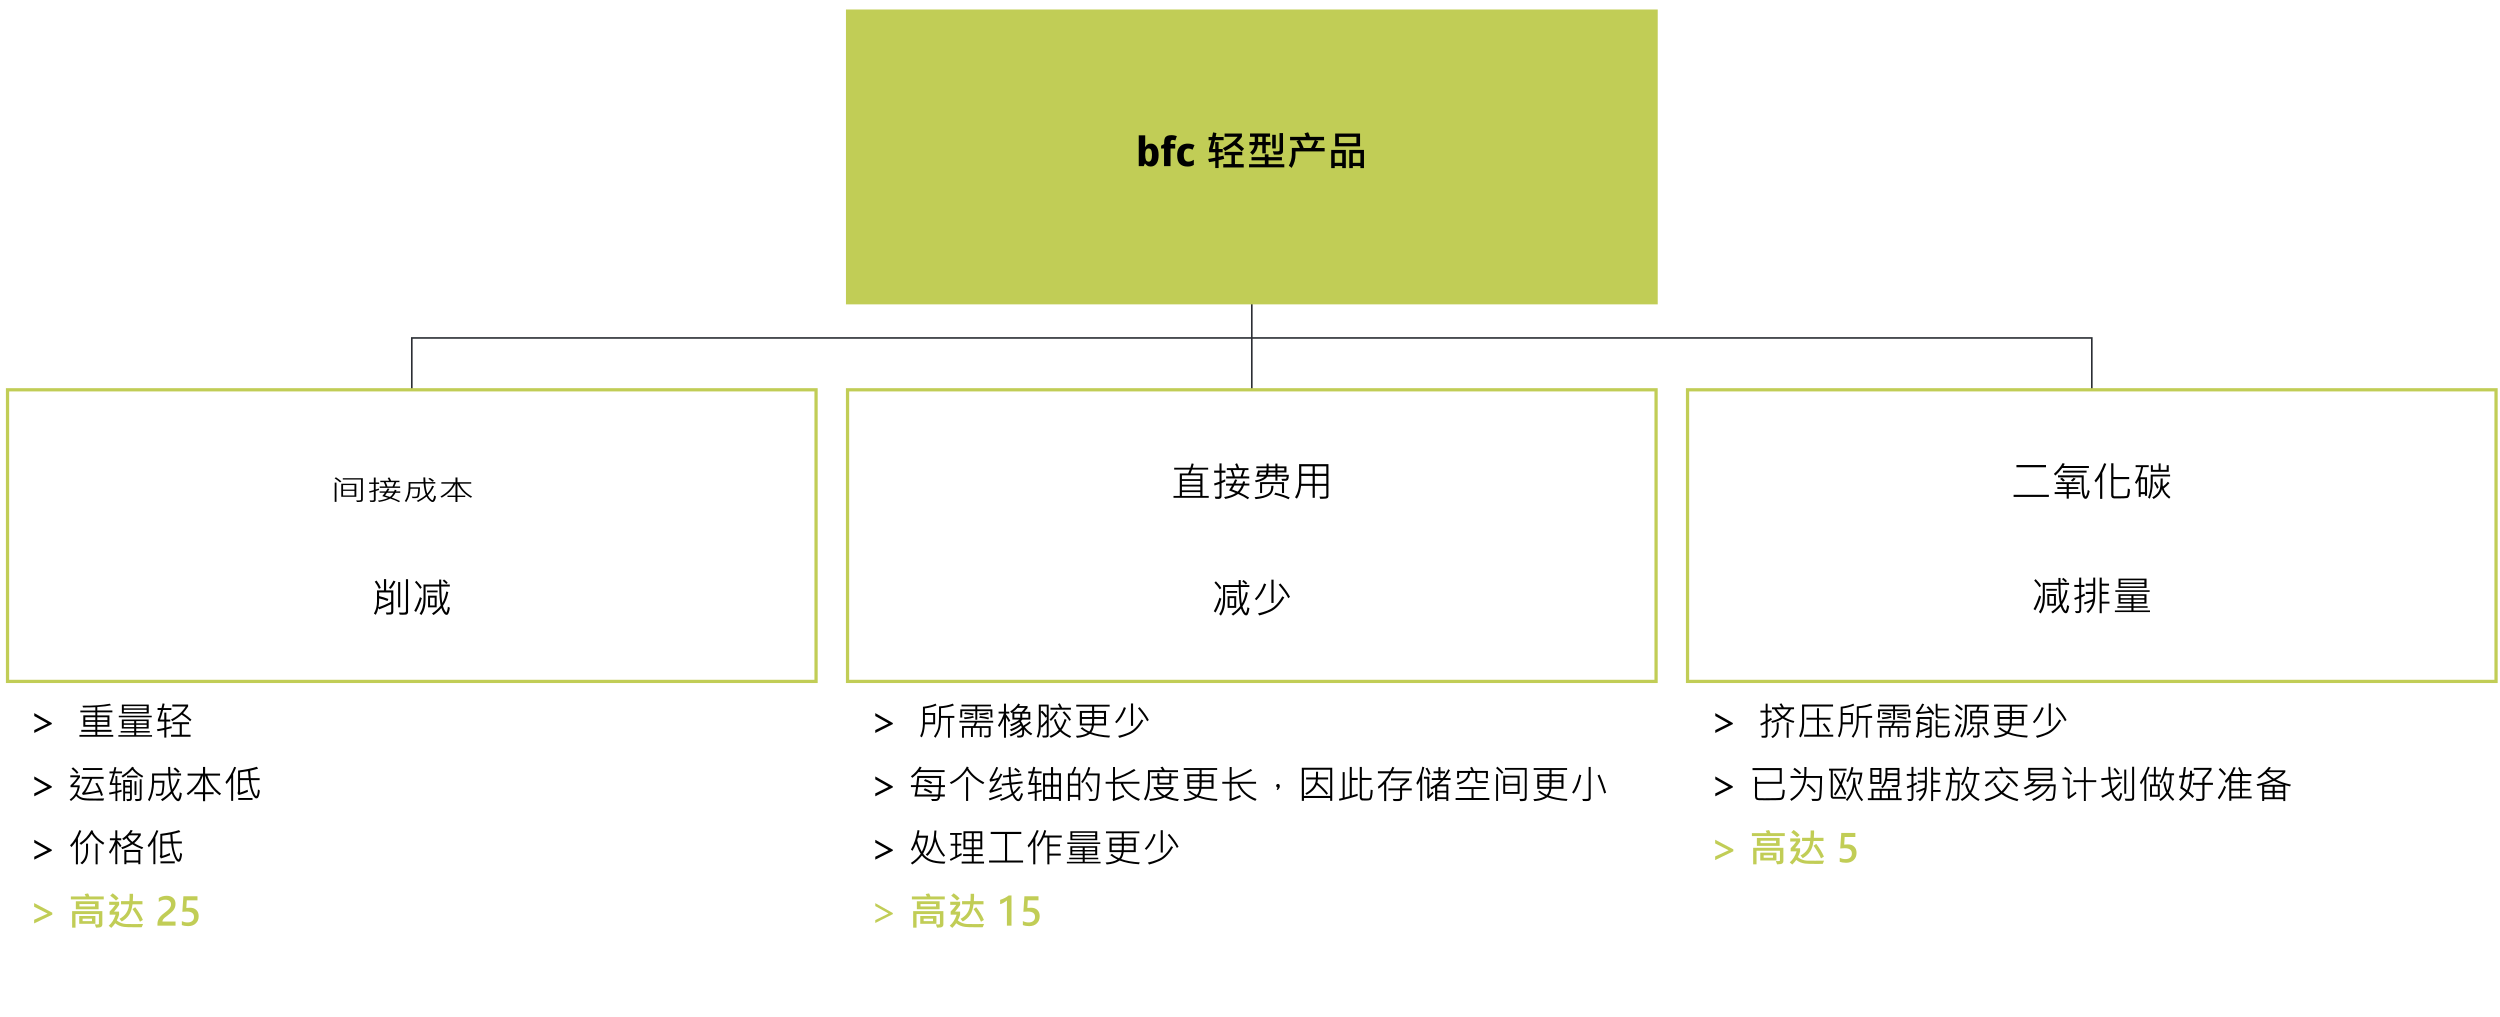 <?xml version="1.0" encoding="UTF-8"?>
<svg id="Layer_1" data-name="Layer 1" xmlns="http://www.w3.org/2000/svg" viewBox="0 0 1539.26 626.22">
  <defs>
    <style>
      .cls-1 {
        stroke: #2b2e34;
      }

      .cls-1, .cls-2 {
        fill: none;
      }

      .cls-3, .cls-4 {
        fill: #c1cd56;
      }

      .cls-5 {
        isolation: isolate;
      }

      .cls-6 {
        fill: #c1cd56;
      }

      .cls-4, .cls-2 {
        stroke: #c1cd56;
        stroke-width: 2px;
      }
    </style>
  </defs>
  <g class="cls-5">
    <path d="M31.89,445.83l-10.8,5.46v-1.8l8.1-3.99v-.08l-8.1-4.55v-1.81l10.8,6.11v.65Z"/>
    <path d="M69.72,453.61h-20.81v-1.12h9.8v-1.92h-8.66v-1.17h8.66v-1.94h-7.42v-7.01h7.42v-1.87h-9.25v-1.12h9.25v-2.03c-2.24.11-4.77.16-7.56.16l-.39-1.08c6.55.07,12.17-.33,16.88-1.22l.64,1c-1.77.42-4.56.76-8.38,1.03v2.13h9.29v1.12h-9.29v1.92h7.47v6.97h-7.47v1.94h8.74v1.17h-8.74v1.92h9.82v1.12ZM58.7,443.39v-1.75h-6.17v1.75h6.17ZM58.7,446.34v-1.87h-6.17v1.87h6.17ZM66.13,443.39v-1.75h-6.23v1.75h6.23ZM66.13,446.34v-1.87h-6.23v1.87h6.23Z"/>
    <path d="M93.61,453.58h-20.74v-.96h9.75v-1.58h-8.31v-.94h8.31v-1.53h-7.61v-5.55h16.52v5.55h-7.67v1.53h8.33v.94h-8.33v1.58h9.75v.96ZM93.42,441.64h-20.28v-.96h20.28v.96ZM91.58,439.32h-16.54v-5.51h16.54v5.51ZM82.62,445.35v-1.37h-6.42v1.37h6.42ZM82.62,447.64v-1.38h-6.42v1.38h6.42ZM90.3,436.13v-1.36h-14.07v1.36h14.07ZM90.3,438.39v-1.37h-14.07v1.37h14.07ZM90.3,445.35v-1.37h-6.44v1.37h6.44ZM90.3,447.64v-1.38h-6.44v1.38h6.44Z"/>
    <path d="M105.79,448.32c-1.38.35-2.5.61-3.37.78v5.03h-1.27v-4.69c-1.09.24-2.47.5-4.14.77l-.41-1.2c1.57-.22,3.09-.49,4.55-.82v-3.94h-3.95v-1.2c.71-1.58,1.36-3.55,1.94-5.89h-2.13v-1.22h2.44l.67-2.88,1.22.25c-.28,1.29-.49,2.16-.62,2.63h4.79v1.22h-5.1c-.57,2.2-1.19,4.16-1.85,5.89h2.58v-4.3h1.27v4.3h2.38l.02,1.2h-2.41v3.66c1.4-.33,2.45-.58,3.16-.75l.21,1.16ZM117.87,443.12l-.84.98c-1.23-1.29-2.98-2.66-5.25-4.09-1.48,1.43-3.39,2.77-5.74,4.02l-.75-1.03c3.87-1.86,6.88-4.53,9.05-8h-8.25v-1.22h9.74v1.22c-1.05,1.59-2.1,2.96-3.13,4.11,1.99,1.28,3.71,2.61,5.18,4ZM117.33,453.61h-12.02v-1.22h5.34v-6.51h-4.31v-1.2h10.06v1.2h-4.45v6.51h5.38v1.22Z"/>
    <path d="M31.89,484.83l-10.8,5.46v-1.8l8.1-3.99v-.08l-8.1-4.55v-1.81l10.8,6.11v.65Z"/>
    <path d="M64.1,491.6l-.48,1.34c-4.14,0-7.12-.02-8.95-.06-1.83-.04-3.14-.17-3.93-.38-.79-.21-1.5-.53-2.15-.95-.64-.42-1.21-.93-1.7-1.54-.78,1.13-1.84,2.19-3.17,3.19l-.83-.91c2.69-1.86,4.32-4.39,4.9-7.59h-4.37v-1.16c1.62-1.46,3.07-3.12,4.35-4.98h-4.48v-1.17h5.96v1.17c-1.46,2.06-2.84,3.72-4.14,4.98h3.95v1.16c-.33,1.51-.85,2.93-1.53,4.26.7.9,1.52,1.55,2.47,1.96.94.41,2.2.64,3.76.7s3.29.09,5.17.09c1.99,0,3.71-.04,5.17-.12ZM48.28,475.61l-.9.84c-.8-1.04-1.91-2.1-3.33-3.18l.96-.84c1.33,1.08,2.42,2.13,3.27,3.18ZM63.79,479.51h-7.06c-1.55,3.94-2.99,6.79-4.3,8.54,2.45-.26,5.28-.73,8.5-1.39-.51-1.22-1.25-2.63-2.23-4.21l1.16-.5c1.75,3.02,2.93,5.56,3.52,7.61l-1.13.55c-.27-.92-.54-1.71-.83-2.36-4.24.88-7.72,1.44-10.44,1.67l-.48-1c1.77-1.79,3.41-4.76,4.93-8.91h-5.13v-1.19h13.5v1.19ZM63,474.1h-11.92v-1.19h11.92v1.19Z"/>
    <path d="M75.14,476.14h-4.36c-.58,2.16-1.2,4.17-1.84,6.03h2.15v-4.35h1.15v4.35h2.37v1.13h-2.37v3.68c.58-.15,1.43-.39,2.54-.74l.15,1.17c-.69.24-1.58.5-2.69.76v5.04h-1.15v-4.72c-1.28.29-2.5.53-3.66.72l-.34-1.13c.97-.16,2.31-.42,4-.81v-3.97h-3.45v-1.13c.68-1.81,1.32-3.82,1.92-6.03h-2.15v-1.15h2.42c.2-.69.42-1.62.69-2.78l1.12.25c-.13.7-.32,1.55-.57,2.54h4.07v1.15ZM88.18,477.82l-.69.98c-2.71-1.55-4.72-3.18-6.03-4.89-1.42,1.6-3.36,3.21-5.82,4.84l-.86-.94c3.02-1.92,5.22-3.83,6.59-5.71l1.1.53c-.02.08-.09.2-.22.36,1.36,1.75,3.34,3.36,5.94,4.82ZM81.19,491.48c0,.6-.14,1.04-.43,1.31-.28.27-.89.41-1.81.41h-.76l-.4-1.22c.26.02.56.04.9.04.62,0,1-.03,1.14-.1.14-.07.2-.2.2-.39v-3.02h-3.02v4.7h-1.15v-12.95h5.31v11.22ZM80.05,483.73v-2.33h-3.02v2.33h3.02ZM80.05,487.39v-2.49h-3.02v2.49h3.02ZM84.71,478.7h-6.51v-1.12h6.51v1.12ZM84,489.54h-1.17v-8.57h1.17v8.57ZM87.2,491.46c0,.58-.15,1.01-.45,1.29s-.95.44-1.96.46h-1.3l-.43-1.23c1.11.03,1.88.02,2.31-.04.44-.05.65-.24.65-.56v-11.56h1.17v11.63Z"/>
    <path d="M111.94,488.47c-.12,1.37-.37,2.52-.77,3.44s-.88,1.39-1.45,1.39c-.61,0-1.33-.51-2.17-1.54-.84-1.03-1.45-2.09-1.83-3.19-1.81,1.83-3.71,3.39-5.69,4.68l-.93-.98c2.65-1.71,4.68-3.41,6.1-5.08-.77-2.81-1.27-6.06-1.48-9.74h-8.85v3.25h6.39c-.02,1.98-.12,3.74-.29,5.29-.17,1.55-.35,2.5-.56,2.86-.21.36-.5.64-.87.85-.38.21-1.08.31-2.12.31-.32,0-.71-.01-1.18-.04l-.4-1.3c.55.09,1.09.13,1.62.13.68,0,1.13-.05,1.34-.16.22-.1.39-.24.53-.4.13-.16.28-.91.46-2.26.17-1.34.26-2.69.26-4.04h-5.17c-.15,4.39-1.08,8.19-2.81,11.4l-.98-.89c1.71-3.08,2.56-7.01,2.56-11.78v-4.45h9.96c-.06-1.75-.09-3.09-.09-4.02h1.25c0,1.22.04,2.56.12,4.02h6.6v1.23h-6.56c.12,3.08.52,5.94,1.19,8.59,1.34-1.83,2.42-4.04,3.24-6.63l1.26.41c-1.12,3.06-2.47,5.64-4.04,7.73.44,1.24.99,2.27,1.66,3.09.67.82,1.12,1.23,1.33,1.23.24,0,.49-.45.73-1.36.25-.9.37-1.8.37-2.68l1.27.64ZM110.64,475.11l-1.08.77c-.69-.84-1.61-1.68-2.75-2.51l1-.82c1.1.73,2.04,1.59,2.82,2.56Z"/>
    <path d="M136.11,488.63l-.88,1.01c-4.16-3.06-7.14-7.1-8.93-12.11v10.23h5.21v1.24h-5.21v4.29h-1.32v-4.29h-5.34v-1.24h5.34v-10.23c-1.03,2.66-2.24,4.9-3.62,6.72-1.38,1.82-3.25,3.6-5.59,5.32l-.82-1.05c4.38-3.19,7.26-6.85,8.64-10.99h-8.07v-1.24h9.46v-4.1h1.32v4.1h9.19v1.24h-7.8c1.57,4.5,4.38,8.21,8.42,11.1Z"/>
    <path d="M145.41,472.5c-.31.76-.7,1.63-1.17,2.62l-.7,1.43v16.54h-1.22v-14.19c-.8,1.37-1.73,2.65-2.78,3.83l-.74-1.2c2.28-2.8,4.09-5.93,5.41-9.39l1.19.36ZM159.96,486.73c-.05,1.01-.21,1.95-.47,2.85s-.53,1.45-.78,1.67c-.25.22-.54.33-.85.33-.96,0-1.9-1.16-2.81-3.48s-1.5-4.9-1.76-7.75h-5.48v7.66c1.16-.37,2.72-.96,4.66-1.77l.15,1.31c-1.53.66-3.42,1.33-5.68,2.01l-.69-1.22c.22-.56.33-1.04.33-1.44v-12.45c4.87-.61,8.72-1.39,11.55-2.35l.78,1.16c-1.3.41-2.94.83-4.91,1.26.07,1.42.18,2.94.34,4.57h5.51v1.25h-5.34c.24,2.64.74,4.93,1.49,6.86s1.35,2.9,1.78,2.9c.48,0,.83-1.35,1.04-4.04l1.15.65ZM155.48,492.54h-8.78v-1.21h8.78v1.21ZM153.08,479.1l-.37-4.3c-1.84.33-3.48.57-4.91.74v3.57h5.28Z"/>
    <path d="M31.89,523.83l-10.8,5.46v-1.8l8.1-3.99v-.08l-8.1-4.55v-1.81l10.8,6.11v.65Z"/>
    <path d="M50.08,511.55c-.29.76-.71,1.73-1.27,2.89l-.83,1.68v16.04h-1.25v-14.03c-.95,1.42-1.87,2.57-2.75,3.45l-.84-1.1c2.34-2.36,4.24-5.49,5.72-9.39l1.23.46ZM64.22,518.95l-.76,1.15c-3.08-1.92-5.42-4.15-7.01-6.67-1.59,2.53-3.77,4.78-6.53,6.74l-.94-1c3.05-1.94,5.48-4.61,7.27-8.02l1.18.43c-.09.22-.19.41-.29.57,1.42,2.59,3.78,4.86,7.08,6.8ZM54.21,523.79c0,3.74-1.21,6.52-3.64,8.35l-1.12-.83c2.33-1.65,3.5-4.07,3.5-7.26v-4.62h1.26v4.36ZM60.11,532.16h-1.24v-12.73h1.24v12.73Z"/>
    <path d="M74.78,520.75l-.9.88c-.41-.85-.97-1.68-1.66-2.49v12.95h-1.22v-11.84c-1.03,2.31-2.07,4.12-3.11,5.42l-.84-1.05c1.58-1.96,2.87-4.38,3.86-7.25h-3.24v-1.23h3.33v-4.91h1.22v4.91h2.42v1.23h-2.42v.14c.9.86,1.76,1.94,2.56,3.24ZM88.21,521.73l-.76,1.1c-2.24-.86-4.21-1.86-5.92-2.99-2.1,1.33-4.18,2.32-6.22,2.97l-.7-1.05c2.26-.75,4.21-1.66,5.84-2.74-1.12-.94-1.99-1.93-2.61-2.97-.55.47-1.08.88-1.59,1.25l-1.03-.87c2.46-1.7,4.2-3.51,5.23-5.44l1.24.39c-.26.54-.65,1.12-1.17,1.74h6.15v1.18c-1.25,1.99-2.59,3.59-4.04,4.8,1.57,1.03,3.43,1.9,5.58,2.62ZM86.4,532.09h-1.23v-1.03h-7.36v1.03h-1.25v-8.78h9.84v8.78ZM85.17,529.84v-5.27h-7.36v5.27h7.36ZM85.17,514.31h-5.58c-.16.21-.44.51-.84.9.68,1.18,1.61,2.22,2.78,3.12,1.48-1.15,2.69-2.49,3.64-4.02Z"/>
    <path d="M97.52,511.5c-.31.76-.7,1.63-1.17,2.62l-.7,1.43v16.54h-1.22v-14.19c-.8,1.37-1.73,2.65-2.78,3.83l-.74-1.2c2.28-2.8,4.09-5.93,5.41-9.39l1.19.36ZM112.08,525.73c-.05,1.01-.21,1.95-.47,2.85s-.53,1.45-.78,1.67c-.25.22-.54.33-.85.33-.96,0-1.9-1.16-2.81-3.48s-1.5-4.9-1.76-7.75h-5.48v7.66c1.16-.37,2.72-.96,4.66-1.77l.15,1.31c-1.53.66-3.42,1.33-5.68,2.01l-.69-1.22c.22-.56.33-1.04.33-1.44v-12.45c4.87-.61,8.72-1.39,11.55-2.35l.78,1.16c-1.3.41-2.94.83-4.91,1.26.07,1.42.18,2.94.34,4.57h5.51v1.25h-5.34c.24,2.64.74,4.93,1.49,6.86s1.35,2.9,1.78,2.9c.48,0,.83-1.35,1.04-4.04l1.15.65ZM107.6,531.54h-8.78v-1.21h8.78v1.21ZM105.2,518.1l-.37-4.3c-1.84.33-3.48.57-4.91.74v3.57h5.28Z"/>
    <path class="cls-6" d="M32.19,563.14l-11.18,5.42v-2.27l8.23-3.74v-.07l-8.23-4.18v-2.28l11.18,5.92v1.2Z"/>
    <path class="cls-3" d="M63.89,553.76h-20.26v-1.8h9.22c-.15-.43-.39-.92-.72-1.49l2.1-.39c.37.71.63,1.33.79,1.87h8.86v1.8ZM63,569.3c0,.54-.22.98-.66,1.33s-1.5.53-3.2.55l-.76-2.06c.54.05.99.07,1.36.07.51,0,.83-.04.96-.12.13-.08.2-.19.2-.35v-5.92h-14.41v8.37h-2.08v-10.17h18.6v8.29ZM60.7,559.82h-14v-4.89h14v4.89ZM58.74,568.79h-9.96v-4.79h9.96v4.79ZM58.5,558.11v-1.48h-9.57v1.48h9.57ZM56.63,567.13v-1.51h-5.76v1.51h5.76Z"/>
    <path class="cls-3" d="M88.07,568.91l-.82,1.99-4.42.02c-3.24,0-5.39-.07-6.44-.21-1.05-.14-2.04-.4-2.95-.78s-1.74-.87-2.48-1.47c-.66.96-1.48,1.91-2.44,2.85l-1.58-1.34c1.92-1.64,3.33-3.91,4.23-6.8h-3.66v-1.93c1.39-1.38,2.54-2.75,3.42-4.1h-3.69v-1.94h6.11v1.96c-.83,1.32-1.86,2.69-3.1,4.1h3.07v1.99c-.36,1.27-.82,2.42-1.39,3.44.56.48,1.2.9,1.93,1.26s1.46.61,2.21.75c.75.15,1.45.22,2.09.22s2.11,0,4.38.02,4.11,0,5.52-.02ZM73.01,553.11l-1.58,1.39c-.96-1.01-2.16-2.03-3.59-3.04l1.53-1.46c1.46,1,2.67,2.04,3.64,3.11ZM87.7,556.82h-6.1c-.34,2.67-1.04,4.81-2.1,6.44-1.06,1.62-2.57,3-4.55,4.12l-1.39-1.65c3.61-1.88,5.58-4.85,5.92-8.91h-4.96v-1.99h5.17c.11-1.67.14-3.17.11-4.5h2.1c.02.47.03.93.03,1.4,0,1.01-.05,2.05-.16,3.1h5.94v1.99ZM87.97,566.4l-1.8,1.12c-.99-2.34-2.52-4.94-4.59-7.8l1.67-1.13c2.03,2.59,3.6,5.2,4.72,7.81Z"/>
    <path class="cls-3" d="M108.08,567.39v2.55h-11.14v-1.04c0-1.2.3-2.32.91-3.37.61-1.05,1.54-2.05,2.81-3,1.52-1.16,2.55-2.02,3.09-2.57.54-.55.93-1.08,1.18-1.58.25-.51.37-1.03.37-1.58,0-.87-.31-1.57-.93-2.08-.62-.51-1.49-.77-2.61-.77-1.43,0-2.76.45-4,1.36v-2.38c1.48-.93,3.11-1.39,4.88-1.39,1.67,0,2.99.45,3.96,1.34.97.9,1.46,2.11,1.46,3.65,0,.87-.15,1.67-.44,2.38s-.71,1.38-1.24,1.99c-.53.62-1.47,1.43-2.81,2.43-1.12.83-1.88,1.43-2.27,1.81s-.71.75-.94,1.13c-.23.37-.35.75-.35,1.13h8.09Z"/>
    <path class="cls-3" d="M111.96,567.13c1.13.55,2.31.82,3.54.82s2.19-.3,2.89-.91c.71-.61,1.06-1.43,1.06-2.48,0-2.21-1.46-3.31-4.38-3.31-.9,0-1.83.05-2.79.15.05-.84.1-1.65.15-2.43s.11-1.56.16-2.34.11-1.58.16-2.37.11-1.6.16-2.44h8.67v2.51h-6.57l-.3,4.7c1.04-.09,1.81-.14,2.31-.14,1.64,0,2.92.47,3.86,1.41.96.91,1.44,2.19,1.44,3.83,0,1.81-.58,3.27-1.74,4.38-1.16,1.14-2.74,1.71-4.73,1.71-1.5,0-2.79-.22-3.89-.65v-2.46Z"/>
  </g>
  <g class="cls-5">
    <path d="M549.71,445.83l-10.8,5.46v-1.8l8.1-3.99v-.08l-8.1-4.55v-1.81l10.8,6.11v.65Z"/>
    <path d="M576.6,434.32c-2.28.96-4.65,1.57-7.11,1.84v2.85h6.27v6.97h-6.29c-.21,3.44-.84,6.11-1.89,8.02l-1.05-.74c1.16-2.27,1.74-4.96,1.74-8.08v-10.01c3.24-.36,5.84-1,7.79-1.94l.55,1.09ZM574.54,444.76v-4.58h-5.05v4.58h5.05ZM587.58,441.98h-2.72v12.26h-1.18v-12.26h-4.3c0,3.28-.26,5.71-.81,7.29-.55,1.58-1.4,3.24-2.54,4.97l-1-.82c1.36-1.92,2.22-3.63,2.58-5.15s.55-3.52.55-6.03v-7.31c3.25-.16,6.08-.72,8.5-1.71l.66,1.09c-2.13.87-4.77,1.45-7.93,1.72v4.77h8.21v1.17Z"/>
    <path d="M611.5,444.9h-9.91c-.34.9-.67,1.62-.98,2.17h9.32v5.34c0,1.11-.83,1.67-2.49,1.67-.34,0-.78-.02-1.3-.07l-.35-1.17c.47.05.93.07,1.39.07.72,0,1.15-.05,1.3-.15.15-.1.22-.26.22-.5v-4.08h-4.28v5.61h-1.17v-5.61h-4.24v5.59h-1.17v-5.59h-4.34v6.04h-1.17v-7.17h6.99c.31-.59.63-1.32.96-2.17h-9.58v-1.1h20.81v1.1ZM611,441.76h-1.19v-3.93h-8.1v5.33h-1.19v-5.33h-8.07v3.95h-1.2v-5.05h9.27v-1.8h-8.5v-1.08h18.12v1.08h-8.43v1.8h9.29v5.03ZM599.6,441.81c-1.57.48-3.44.81-5.62.98l-.57-1.09c2.02-.07,3.92-.35,5.72-.85l.48.96ZM599.53,439.37l-.48,1.05c-1.96-.47-3.75-.73-5.34-.79l.43-1.03c1.97.13,3.77.39,5.39.77ZM608.85,439.63c-1.59.41-3.46.66-5.6.75l-.48-1.1c1.6.02,3.45-.2,5.55-.66l.53,1.01ZM609.03,441.86l-.53,1.03c-1.68-.45-3.56-.78-5.65-.98l.6-1.03c2.25.31,4.11.64,5.58.98Z"/>
    <path d="M622.01,443.67l-.89.96c-.3-.75-.88-1.73-1.74-2.95v12.53h-1.23v-11.76c-.93,2.1-1.87,3.83-2.82,5.19l-.89-.98c1.5-2.17,2.72-4.61,3.66-7.34h-3.25v-1.16h3.3v-4.9h1.23v4.9h2.03v1.16h-2.03v.48c1.11,1.35,1.99,2.64,2.63,3.87ZM635.56,451.64l-.76,1.09c-1.4-.74-2.83-1.97-4.27-3.69.05.76.07,1.37.07,1.83,0,1.04-.2,1.85-.6,2.42-.4.57-1.27.85-2.61.85-.33,0-.65-.01-.93-.04l-.39-1.19c.31.02.69.04,1.15.04.72,0,1.21-.06,1.46-.19.25-.13.43-.34.54-.64.12-.3.17-.86.17-1.68,0-.41-.02-.78-.06-1.11-1.92,1.63-4.25,2.99-6.99,4.07l-.75-1.05c3.23-1.23,5.73-2.69,7.49-4.38-.05-.35-.18-.76-.37-1.24-1.48,1.22-3.54,2.39-6.18,3.5l-.69-1.09c2.6-.96,4.72-2.12,6.35-3.5-.12-.31-.33-.64-.63-.98-1.56,1.03-3.19,1.86-4.89,2.49l-.71-1.05c2.46-.86,4.37-1.88,5.75-3.06h-4.38v-4.43c-.19.13-.42.27-.7.41l-.64-1c2.17-1.37,3.84-2.99,5.03-4.86l1.03.61c-.18.35-.4.67-.67.97h5.3v1.13c-.46.62-1.12,1.42-1.99,2.42h3.66v4.76h-4.84c-.29.31-.62.61-.98.89.63.79,1.14,1.76,1.53,2.9,1.5-.85,2.78-1.75,3.86-2.71l.77.91c-1,.9-2.24,1.77-3.74,2.61,1.4,1.88,2.93,3.22,4.62,4.02ZM631.06,435.85h-4.59c-.73.83-1.65,1.64-2.75,2.42h5.33c.88-.94,1.55-1.75,2.01-2.42ZM628.16,441.9v-2.51h-3.61v2.51h3.61ZM633.14,441.9v-2.51h-3.73v2.51h3.73Z"/>
    <path d="M645.69,452.55c0,1.04-.75,1.57-2.25,1.57-.43,0-.86-.01-1.3-.04l-.54-1.19c.33.02.76.04,1.3.04.73,0,1.18-.04,1.34-.12.16-.08.24-.24.24-.49v-7.33c-.93,1.08-1.94,2.09-3.04,3.04l-.62-.78c0,2.58-.5,4.91-1.51,6.99l-1.01-.63c.86-1.84,1.29-4.05,1.29-6.63v-13.16h6.09v18.74ZM644.49,440.68v-5.72h-3.66v3.2l.89-.64c1.12,1.13,2.05,2.18,2.77,3.16ZM644.49,443.19v-1.93l-.74.6c-.85-1.29-1.82-2.42-2.92-3.4v8.45c1.04-.85,2.26-2.09,3.66-3.72ZM651.34,438.5c-1.36,2.24-2.78,4.03-4.27,5.37l-.9-.84c1.38-1.22,2.77-2.95,4.16-5.21l1,.69ZM659.52,453.3l-.76,1.01c-2.26-.96-4.27-2.26-6.03-3.91-1.57,1.57-3.48,2.86-5.73,3.88l-.78-1.05c2.36-1,4.25-2.26,5.67-3.79-1.26-1.64-2.26-3.75-2.99-6.3l1.12-.46c.71,2.35,1.61,4.27,2.71,5.75.96-1.13,1.88-3.05,2.77-5.77l1.2.5c-1,2.82-2.05,4.91-3.14,6.28,1.41,1.46,3.4,2.74,5.96,3.86ZM659.36,436.93h-12.57v-1.17h5.74c-.3-.73-.7-1.49-1.19-2.26l1.17-.48c.44.79.92,1.71,1.42,2.74h5.44v1.17ZM659.38,443.17l-.98.65c-.94-1.59-2.33-3.3-4.16-5.13l1.05-.76c1.88,1.96,3.24,3.7,4.09,5.24Z"/>
    <path d="M683.44,452.94l-.46,1.19c-4.79-.29-8.75-1.06-11.89-2.31-2,1.39-4.67,2.2-8,2.44l-.63-1.23c2.96-.1,5.38-.7,7.26-1.79-1.67-.79-3.14-1.71-4.41-2.74l1-.78c1.19,1.04,2.65,1.94,4.38,2.68.81-.88,1.34-2.13,1.58-3.74h-7.42v-8.95h7.54v-2.65h-9.74v-1.17h20.56v1.17h-9.55v2.65h7.32v8.95h-7.45c-.26,1.81-.78,3.21-1.58,4.22,3.07,1.15,6.89,1.83,11.47,2.06ZM672.4,441.47v-2.56h-6.22v2.56h6.22ZM672.38,442.64h-6.2v2.83h6.15c.05-.63.07-1.24.07-1.82,0-.34,0-.68-.02-1.01ZM679.71,445.47v-2.83h-6.01c0,1.28-.02,2.22-.07,2.83h6.08ZM679.71,441.47v-2.56h-6.01v2.56h6.01Z"/>
    <path d="M693.26,435.87c-1.47,3.98-3.39,7.12-5.75,9.41l-.95-.75c2.3-2.37,4.12-5.42,5.45-9.14l1.25.48ZM703.98,443.6c-.97,1.75-2.15,3.39-3.57,4.93-1.41,1.54-2.98,2.71-4.71,3.51-1.73.8-3.89,1.55-6.49,2.26l-.79-1.23c4.22-.93,7.29-2.16,9.21-3.68s3.65-3.66,5.18-6.39l1.17.6ZM697.64,446.91h-1.3v-13.77h1.3v13.77ZM707.33,443.3l-1.01.81c-1.23-2.41-3.12-5.07-5.67-7.97l1-.76c2.53,2.91,4.42,5.56,5.67,7.93Z"/>
    <path d="M549.71,484.83l-10.8,5.46v-1.8l8.1-3.99v-.08l-8.1-4.55v-1.81l10.8,6.11v.65Z"/>
    <path d="M581.59,475.38h-16.11c-1.33,1.56-2.58,2.74-3.75,3.54l-.89-.94c2.48-1.88,4.27-3.87,5.39-5.98l1.22.48c-.25.48-.59,1.04-1.03,1.7h15.17v1.2ZM581.83,484.59h-2.51l-.39,4.57h2.81v1.25h-2.92c-.18,1.85-1.15,2.77-2.9,2.77h-2.06l-.55-1.22h2.9c.77,0,1.22-.52,1.33-1.55h-14.51c.32-1.38.65-3.32,1-5.82h-3.16v-1.19h3.31c.19-1.23.39-3.11.62-5.65h14.67c0,.93-.04,2.81-.12,5.65h2.47v1.19ZM578.02,484.59h-12.73c-.17,1.5-.41,3.03-.72,4.57h13.1l.35-4.57ZM578.22,478.99h-12.26c-.08,1.2-.24,2.67-.48,4.41h12.61c.08-1.66.13-3.13.13-4.41ZM574.02,487.56l-.71,1.08c-1.45-.91-2.99-1.64-4.62-2.2l.76-1.1c1.64.63,3.17,1.37,4.57,2.22ZM573.93,481.69l-.69,1.06c-1.04-.69-2.49-1.33-4.36-1.94l.74-1.08c1.97.71,3.41,1.36,4.31,1.95Z"/>
    <path d="M606.05,481.75l-.78,1.08c-4.41-2.35-7.68-5.2-9.82-8.57-2.47,3.66-5.74,6.48-9.81,8.47l-.84-.98c4.94-2.44,8.44-5.71,10.49-9.8l1.1.5c-.04.18-.12.39-.26.62,2.26,3.59,5.57,6.48,9.92,8.67ZM596.09,493.13h-1.29v-14.65h1.29v14.65Z"/>
    <path d="M616.95,489.91c-2.14.93-4.7,1.89-7.66,2.88l-.48-1.16c1.77-.48,4.36-1.42,7.76-2.84l.37,1.12ZM617.17,476.77c-2.25,4.17-4.3,7.41-6.14,9.71,1.47-.35,3.29-.93,5.46-1.74l.39,1.05c-1.9.76-4.35,1.56-7.35,2.38l-.44-1.08c1.78-2.16,3.34-4.43,4.69-6.81-1.5.43-2.88.76-4.12,1l-.43-1.13c1.68-2.56,3.08-5.22,4.19-7.97l1.15.41c-1.01,2.47-2.26,4.87-3.73,7.19,1.12-.19,2.39-.5,3.81-.94l1.4-2.58,1.13.5ZM629.9,488.81c-.29,1.09-.64,2.03-1.05,2.81s-.76,1.25-1.04,1.41c-.28.16-.58.24-.89.24-1.15,0-2.31-1.2-3.51-3.59-2.15,1.5-4.5,2.63-7.04,3.38l-.62-1.08c2.84-.86,5.23-1.98,7.15-3.38-.54-1.64-.96-3.45-1.24-5.44l-4.75.58-.19-1.18,4.76-.53c-.15-1.5-.24-2.72-.28-3.68l-3.52.36-.18-1.13,3.62-.41-.09-4.83,1.19-.15c.05,2.45.09,4.07.12,4.86l6.35-.74.16,1.17-6.44.71c.02.87.1,2.1.27,3.67l6.85-.77.14,1.2-6.8.76c.16,1.71.51,3.26,1.05,4.65,1.05-.89,2.21-2.11,3.47-3.67l1.05.65c-1.32,1.64-2.67,3.03-4.04,4.19.58,1.13,1.08,1.94,1.51,2.44.43.5.75.75.96.75s.36-.08.47-.23c.11-.16.29-.5.54-1.02.25-.53.55-1.38.91-2.55l1.1.53ZM627.98,474.92l-.83.91c-.96-.9-1.88-1.63-2.76-2.19l.84-.88c1.06.66,1.98,1.38,2.75,2.15Z"/>
    <path d="M641.52,487.32c-1.48.41-2.55.66-3.21.76v5.03h-1.22v-4.71c-1.49.3-2.81.54-3.95.71l-.36-1.17c1.52-.2,2.96-.45,4.31-.75v-3.89h-3.72v-1.2c.69-1.96,1.32-3.95,1.87-5.96h-2.13v-1.19h2.42c.27-1.03.5-1.99.69-2.88l1.22.32c-.16.84-.37,1.69-.62,2.56h4.52v1.19h-4.83c-.73,2.65-1.35,4.64-1.85,5.96h2.42v-4.38h1.22v4.38h2.74v1.2h-2.74v3.61c.54-.09,1.54-.32,3.02-.67l.2,1.08ZM653.22,493.11h-1.24v-1.19h-8.53v1.19h-1.24v-17.02h4.89v-3.82h1.29v3.82h4.84v17.02ZM647.09,483.1v-5.76h-3.65v5.76h3.65ZM647.09,490.7v-6.35h-3.65v6.35h3.65ZM651.98,483.1v-5.76h-3.6v5.76h3.6ZM651.98,490.7v-6.35h-3.6v6.35h3.6Z"/>
    <path d="M665.12,492.68h-1.2v-2.06h-5.17v2.54h-1.22v-16.97h2.22c.6-1.07,1.17-2.44,1.71-4.12l1.19.25c-.28.84-.82,2.13-1.62,3.87h4.09v16.49ZM663.92,482.53v-5.14h-5.17v5.14h5.17ZM663.92,489.4v-5.67h-5.17v5.67h5.17ZM677.11,476.21c-.09,3.58-.27,6.92-.52,10-.25,3.08-.51,4.89-.77,5.44-.26.54-.59.93-.99,1.16-.4.23-1.16.34-2.29.34-.49,0-1.13-.01-1.93-.04l-.39-1.22c.65.02,1.36.04,2.12.04.71,0,1.16,0,1.36-.02.2-.02.41-.12.62-.3.22-.18.37-.4.47-.64.09-.25.22-1.16.37-2.75.16-1.59.28-3.34.39-5.25s.18-3.77.22-5.57h-6.24c-.83,1.66-1.8,3.24-2.9,4.73l-.98-.69c2.1-2.75,3.58-5.82,4.45-9.2l1.22.32c-.39,1.28-.83,2.5-1.31,3.66h7.08ZM672.71,486.94l-1.01.71c-.77-1.78-1.93-3.64-3.47-5.58l1.03-.67c1.43,1.73,2.58,3.57,3.45,5.53Z"/>
    <path d="M701.87,491.94l-.77,1.15c-2.56-.97-4.86-2.41-6.9-4.32-2.04-1.91-3.43-3.98-4.16-6.21h-3.52v9c1.83-.63,3.58-1.34,5.24-2.13l.39,1.22c-2.19,1.04-4.44,1.92-6.75,2.62l-.41-1.05c.2-.28.3-.54.3-.79v-8.86h-4.55v-1.19h4.55v-9.15h1.23v6.57c3.42-.83,7.33-2.62,11.72-5.37l.94.96c-4.54,2.76-8.76,4.66-12.66,5.72v1.27h15.03v1.19h-10.12c1.57,4.18,5.05,7.31,10.44,9.39Z"/>
    <path d="M725.31,475.4h-17.29v6.67c0,4.34-.88,7.93-2.63,10.75l-1.09-.79c1.68-2.6,2.51-6.33,2.51-11.18v-6.66h8.84c-.35-.65-.74-1.24-1.17-1.79l1.39-.34c.5.77.91,1.48,1.24,2.13h8.2v1.2ZM725.86,492.1l-.77,1.16c-3.27-.54-5.95-1.3-8.04-2.28-2.43,1.09-5.39,1.82-8.88,2.17l-.62-1.24c3.43-.26,6.11-.81,8.04-1.65-1.86-1.14-3.29-2.61-4.29-4.41h-.9v-1.25h12.11v1.25c-.94,1.82-2.31,3.28-4.14,4.36,1.79.78,4.29,1.41,7.49,1.88ZM725.31,479.23h-4.13v3.89h-8.59v-3.89h-3.64v-1.18h3.64v-1.96h1.25v1.96h6.1v-1.96h1.24v1.96h4.13v1.18ZM721,485.86h-8.22c1.01,1.64,2.4,2.88,4.17,3.73,1.85-1.02,3.2-2.26,4.04-3.73ZM719.94,481.93v-2.7h-6.1v2.7h6.1Z"/>
    <path d="M749.63,491.94l-.46,1.19c-4.79-.29-8.75-1.06-11.89-2.31-2,1.39-4.67,2.2-8,2.44l-.63-1.23c2.96-.1,5.38-.7,7.26-1.79-1.67-.79-3.14-1.71-4.41-2.74l1-.78c1.19,1.04,2.65,1.94,4.38,2.68.81-.88,1.34-2.13,1.58-3.74h-7.42v-8.95h7.54v-2.65h-9.74v-1.17h20.56v1.17h-9.55v2.65h7.32v8.95h-7.45c-.26,1.81-.78,3.21-1.58,4.22,3.07,1.15,6.89,1.83,11.47,2.06ZM738.59,480.47v-2.56h-6.22v2.56h6.22ZM738.57,481.64h-6.2v2.83h6.15c.05-.63.07-1.24.07-1.82,0-.34,0-.68-.02-1.01ZM745.9,484.47v-2.83h-6.01c0,1.28-.02,2.22-.07,2.83h6.08ZM745.9,480.47v-2.56h-6.01v2.56h6.01Z"/>
    <path d="M773.69,491.94l-.77,1.15c-2.56-.97-4.86-2.41-6.9-4.32-2.04-1.91-3.43-3.98-4.16-6.21h-3.52v9c1.83-.63,3.58-1.34,5.24-2.13l.39,1.22c-2.19,1.04-4.44,1.92-6.75,2.62l-.41-1.05c.2-.28.3-.54.3-.79v-8.86h-4.55v-1.19h4.55v-9.15h1.23v6.57c3.42-.83,7.33-2.62,11.72-5.37l.94.96c-4.54,2.76-8.76,4.66-12.66,5.72v1.27h15.03v1.19h-10.12c1.57,4.18,5.05,7.31,10.44,9.39Z"/>
    <path d="M786.6,484.9c-.58-.3-.87-.69-.87-1.16,0-.23.1-.46.29-.7.19-.24.47-.36.83-.36.75,0,1.12.49,1.12,1.47,0,.8-.47,1.58-1.42,2.33l-.5-.39c.36-.48.54-.88.54-1.2Z"/>
    <path d="M820.25,493.11h-1.27v-1.76h-16.13v1.76h-1.32v-20.4h18.73v20.4ZM818.98,490.05v-16.11h-16.13v16.11h16.13ZM817.72,478.67v1.25h-6.32c-.02.62-.12,1.27-.3,1.96,2.91,2.42,5.09,4.62,6.56,6.63l-.89.84c-1.89-2.42-3.91-4.47-6.05-6.16-1.02,2.49-3.11,4.56-6.25,6.21l-.76-.98c1.94-.99,3.49-2.24,4.66-3.75,1.17-1.51,1.77-3.09,1.81-4.75h-5.99v-1.25h6.03c.07-1.31.09-2.47.07-3.5h1.26c.02.86,0,2.02-.07,3.5h6.25Z"/>
    <path d="M835.98,480.24h-3.66v9.57c1.78-.51,2.96-.87,3.54-1.1l.05,1.31c-3.48,1.14-7.23,2.14-11.25,3.02l-.27-1.22c.55-.1,1.32-.27,2.3-.5v-15.9h1.24v15.54c1.07-.23,2.11-.49,3.12-.79v-17.98h1.26v6.78h3.66v1.27ZM845.18,486.5c-.05,1.75-.2,3.14-.46,4.16-.26,1.02-.63,1.64-1.1,1.88-.47.24-1.38.36-2.73.36-1.04,0-1.77-.02-2.21-.06-.44-.04-.79-.25-1.06-.63-.27-.38-.41-.83-.41-1.36v-18.66h1.29v6.78h5.96v1.24h-5.96v10.75c0,.3.13.48.38.56s1.16.12,2.71.12c.66,0,1.08-.04,1.27-.13s.34-.23.46-.43c.12-.2.24-.79.37-1.78.13-.99.21-2.02.22-3.12l1.27.32Z"/>
    <path d="M869.21,476.14h-12.43c-.9,1.79-1.99,3.47-3.27,5.05v12.05h-1.3v-10.46c-1.18,1.22-2.33,2.17-3.42,2.86l-.43-1.22c2.99-2.31,5.31-5.07,6.97-8.29h-6.94v-1.24h7.6c.4-.7.83-1.61,1.29-2.74l1.25.41c-.42.97-.79,1.75-1.11,2.33h11.81v1.24ZM869.21,486.64h-5.94v4.75c0,.41-.11.76-.32,1.05-.21.3-.5.5-.86.62s-1.08.18-2.15.18c-.63,0-1.26-.02-1.89-.07l-.5-1.29c.58.05,1.22.08,1.92.08,1.25,0,1.99-.06,2.21-.17.22-.11.33-.27.33-.48v-4.68h-7.21v-1.21h7.21v-1.82c1.18-.79,2.45-1.82,3.8-3.11h-9.36v-1.24h11.14v1.24c-1.5,1.5-2.93,2.72-4.31,3.68v1.25h5.94v1.21Z"/>
    <path d="M876.95,472.36c-.13.68-.38,1.67-.75,2.97l-.55,1.86v15.95h-1.22v-12.73c-.52,1.11-1.06,2.06-1.61,2.85l-.81-1.09c1.81-2.92,3.05-6.29,3.73-10.12l1.2.32ZM882.69,488.52c-1.03,1.18-2.13,2.28-3.31,3.31l-.78-1.08c.12-.17.19-.49.19-.96v-10.3h-2.08v-1.27h3.31v11.26c.72-.62,1.43-1.32,2.1-2.1l.57,1.15ZM880.82,476.59l-1.24.41c-.45-1.43-1.09-2.7-1.92-3.79l1.19-.53c.86,1.39,1.51,2.69,1.96,3.9ZM893.15,480.26h-4.34c-1.01,1.09-1.93,1.99-2.77,2.7h5.69v10.17h-1.24v-1.1h-5.58v1.1h-1.32v-8.35c-.77.51-1.48.92-2.13,1.24l-.84-1c2.55-1.22,4.73-2.8,6.56-4.76h-5.62v-1.2h4.07v-2.95h-2.97v-1.19h2.97v-2.65h1.24v2.65h2.85v1.19h-2.85v2.95h1.34c1.31-1.57,2.47-3.39,3.47-5.46l1.05.65c-1.05,2.03-2.05,3.64-2.99,4.8h3.4v1.2ZM890.5,486.84v-2.71h-5.58v2.71h5.58ZM890.5,490.86v-2.85h-5.58v2.85h5.58Z"/>
    <path d="M917,492.56h-20.78v-1.24h9.8v-5.51h-7.56v-1.23h16.42v1.23h-7.6v5.51h9.73v1.24ZM916.11,479.17h-1.24v-3.3h-5.37v4.38c0,.44.29.67.87.67h5.6v1.22h-5.66c-1.34,0-2.01-.63-2.01-1.88v-4.38h-3.11c-.56,3.83-3.08,6.24-7.56,7.22l-.69-1.12c4.31-.86,6.62-2.89,6.92-6.1h-5.48v3.2h-1.23v-4.43h8.98c-.26-.67-.58-1.36-.96-2.08l1.15-.43c.37.65.74,1.49,1.13,2.51h8.66v4.52Z"/>
    <path d="M925.66,475.59l-.91.86c-1.17-1.33-2.38-2.5-3.64-3.52l.89-.89c1.36,1.15,2.58,2.33,3.66,3.54ZM922.36,493.13h-1.2v-16.49h1.2v16.49ZM935.62,488.78h-10.08v-11.21h10.08v11.21ZM939.98,491.1c0,.68-.15,1.2-.46,1.57-.31.37-1.03.56-2.16.57h-1.33l-.5-1.37c.46.04.92.06,1.37.06.84,0,1.37-.08,1.58-.23.21-.15.32-.41.32-.77v-16.97h-12.19v-1.15h13.38v18.28ZM934.38,482.6v-3.87h-7.62v3.87h7.62ZM934.38,487.65v-3.95h-7.62v3.95h7.62Z"/>
    <path d="M965.09,491.94l-.46,1.19c-4.79-.29-8.75-1.06-11.89-2.31-2,1.39-4.67,2.2-8,2.44l-.63-1.23c2.96-.1,5.38-.7,7.26-1.79-1.67-.79-3.14-1.71-4.41-2.74l1-.78c1.19,1.04,2.65,1.94,4.38,2.68.81-.88,1.34-2.13,1.58-3.74h-7.42v-8.95h7.54v-2.65h-9.74v-1.17h20.56v1.17h-9.55v2.65h7.32v8.95h-7.45c-.26,1.81-.78,3.21-1.58,4.22,3.07,1.15,6.89,1.83,11.47,2.06ZM954.06,480.47v-2.56h-6.22v2.56h6.22ZM954.03,481.64h-6.2v2.83h6.15c.05-.63.07-1.24.07-1.82,0-.34,0-.68-.02-1.01ZM961.36,484.47v-2.83h-6.01c0,1.28-.02,2.22-.07,2.83h6.08ZM961.36,480.47v-2.56h-6.01v2.56h6.01Z"/>
    <path d="M973.61,477.27c-1.25,5.41-2.81,9.2-4.66,11.36l-1.03-.76c1.81-2.24,3.29-5.88,4.45-10.94l1.24.34ZM979.41,491.44c0,.41-.13.76-.4,1.06-.26.3-.56.5-.88.59s-.91.13-1.78.13c-.69,0-1.25-.02-1.66-.05l-.5-1.26c2.1.05,3.28.02,3.54-.11.26-.12.4-.37.4-.74v-18.84h1.27v19.21ZM988.91,488.04l-1.22.53c-1.11-3.84-2.47-7.55-4.08-11.13l1.23-.5c1.45,3.24,2.81,6.94,4.07,11.11Z"/>
    <path d="M549.71,523.83l-10.8,5.46v-1.8l8.1-3.99v-.08l-8.1-4.55v-1.81l10.8,6.11v.65Z"/>
    <path d="M582.09,530.53l-.55,1.25c-3.99-.09-7-.56-9.04-1.4-2.04-.84-3.65-2.05-4.85-3.65-1.68,2.26-3.67,4.11-5.95,5.55l-.89-.96c2.54-1.61,4.57-3.49,6.08-5.66-.83-1.09-1.78-3.18-2.85-6.27-.69,1.69-1.43,3.18-2.22,4.48l-.94-.82c1.84-3.06,3.2-7.06,4.09-11.99l1.19.29c-.19,1-.41,2.07-.67,3.18h5.96c-.28,4.19-1.31,7.89-3.09,11.08,1.13,1.62,2.71,2.84,4.73,3.65s5.02,1.23,8.98,1.26ZM570.07,515.81h-4.88c-.19.67-.35,1.18-.46,1.53.63,2.7,1.58,5.07,2.84,7.11,1.34-2.64,2.17-5.52,2.49-8.64ZM581.88,526.71l-.94.81c-2.29-2.51-4.01-5.68-5.17-9.5-.91,3.9-2.5,6.9-4.77,8.98l-1.03-.84c1.64-1.43,2.89-3.28,3.75-5.54.86-2.26,1.39-5.35,1.6-9.27h1.24l-.3,3.9c0,.34.28,1.36.84,3.06.56,1.7,1.24,3.22,2.03,4.59.8,1.36,1.72,2.64,2.75,3.82Z"/>
    <path d="M592.13,526.46c-1.73.99-3.99,2.19-6.78,3.59l-.53-1.05c1.47-.7,2.58-1.27,3.33-1.72v-6.62h-2.78v-1.17h2.78v-5.48h-3.17v-1.12h7.14v1.12h-2.78v5.48h2.49v1.17h-2.49v5.96c.82-.41,1.69-.89,2.61-1.46l.18,1.3ZM605.89,531.68h-13.79v-1.17h6.25v-3.42h-5.34v-1.19h5.34v-2.95h-5.14v-11.13h11.58v11.13h-5.23v2.95h5.51v1.19h-5.51v3.42h6.32v1.17ZM598.35,516.75v-3.76h-3.93v3.76h3.93ZM598.35,521.73v-3.81h-3.93v3.81h3.93ZM603.56,516.75v-3.76h-4v3.76h4ZM603.56,521.73v-3.81h-4v3.81h4Z"/>
    <path d="M629.9,531.06h-20.92v-1.24h9.8v-16.31h-8.79v-1.32h18.82v1.32h-8.73v16.31h9.83v1.24Z"/>
    <path d="M639.55,511.45c-.51,1.15-.98,2.18-1.43,3.11l-.67,1.32v16.3h-1.29v-14c-1.36,1.93-2.29,3.15-2.78,3.67l-.69-1.2c2.28-2.66,4.16-5.86,5.65-9.6l1.2.41ZM653.72,515.68h-7.59v4.17h6.54v1.22h-6.54v4.48h6.99v1.25h-6.99v5.38h-1.27v-16.49h-2.22c-.78,1.81-1.91,3.68-3.4,5.61l-.84-1.03c1.97-2.43,3.52-5.53,4.65-9.29l1.12.48c-.14.53-.48,1.53-1,2.99h10.56v1.24Z"/>
    <path d="M677.62,531.58h-20.74v-.96h9.75v-1.58h-8.31v-.94h8.31v-1.53h-7.61v-5.55h16.52v5.55h-7.67v1.53h8.33v.94h-8.33v1.58h9.75v.96ZM677.43,519.64h-20.28v-.96h20.28v.96ZM675.58,517.32h-16.54v-5.51h16.54v5.51ZM666.63,523.35v-1.37h-6.42v1.37h6.42ZM666.63,525.64v-1.38h-6.42v1.38h6.42ZM674.31,514.13v-1.36h-14.07v1.36h14.07ZM674.31,516.39v-1.37h-14.07v1.37h14.07ZM674.31,523.35v-1.37h-6.44v1.37h6.44ZM674.31,525.64v-1.38h-6.44v1.38h6.44Z"/>
    <path d="M701.74,530.94l-.46,1.19c-4.79-.29-8.75-1.06-11.89-2.31-2,1.39-4.67,2.2-8,2.44l-.63-1.23c2.96-.1,5.38-.7,7.26-1.79-1.67-.79-3.14-1.71-4.41-2.74l1-.78c1.19,1.04,2.65,1.94,4.38,2.68.81-.88,1.34-2.13,1.58-3.74h-7.42v-8.95h7.54v-2.65h-9.74v-1.17h20.56v1.17h-9.55v2.65h7.32v8.95h-7.45c-.26,1.81-.78,3.21-1.58,4.22,3.07,1.15,6.89,1.83,11.47,2.06ZM690.71,519.47v-2.56h-6.22v2.56h6.22ZM690.69,520.64h-6.2v2.83h6.15c.05-.63.07-1.24.07-1.82,0-.34,0-.68-.02-1.01ZM698.01,523.47v-2.83h-6.01c0,1.28-.02,2.22-.07,2.83h6.08ZM698.01,519.47v-2.56h-6.01v2.56h6.01Z"/>
    <path d="M711.56,513.87c-1.47,3.98-3.39,7.12-5.75,9.41l-.95-.75c2.3-2.37,4.12-5.42,5.45-9.14l1.25.48ZM722.28,521.6c-.97,1.75-2.15,3.39-3.57,4.93-1.41,1.54-2.98,2.71-4.71,3.51-1.73.8-3.89,1.55-6.49,2.26l-.79-1.23c4.22-.93,7.29-2.16,9.21-3.68s3.65-3.66,5.18-6.39l1.17.6ZM715.95,524.91h-1.3v-13.77h1.3v13.77ZM725.64,521.3l-1.01.81c-1.23-2.41-3.12-5.07-5.67-7.97l1-.76c2.53,2.91,4.42,5.56,5.67,7.93Z"/>
    <path class="cls-6" d="M549.71,562.83l-10.8,5.46v-1.8l8.1-3.99v-.08l-8.1-4.55v-1.81l10.8,6.11v.65Z"/>
    <path class="cls-3" d="M581.71,553.76h-20.26v-1.8h9.22c-.15-.43-.39-.92-.72-1.49l2.1-.39c.37.71.63,1.33.79,1.87h8.86v1.8ZM580.83,569.3c0,.54-.22.98-.66,1.33s-1.5.53-3.2.55l-.76-2.06c.54.05.99.07,1.36.07.51,0,.83-.04.96-.12.13-.08.2-.19.2-.35v-5.92h-14.41v8.37h-2.08v-10.17h18.6v8.29ZM578.52,559.82h-14v-4.89h14v4.89ZM576.56,568.79h-9.96v-4.79h9.96v4.79ZM576.32,558.11v-1.48h-9.57v1.48h9.57ZM574.45,567.13v-1.51h-5.76v1.51h5.76Z"/>
    <path class="cls-3" d="M605.89,568.91l-.82,1.99-4.42.02c-3.24,0-5.39-.07-6.44-.21-1.05-.14-2.04-.4-2.95-.78s-1.74-.87-2.48-1.47c-.66.96-1.48,1.91-2.44,2.85l-1.58-1.34c1.92-1.64,3.33-3.91,4.23-6.8h-3.66v-1.93c1.39-1.38,2.54-2.75,3.42-4.1h-3.69v-1.94h6.11v1.96c-.83,1.32-1.86,2.69-3.1,4.1h3.07v1.99c-.36,1.27-.82,2.42-1.39,3.44.56.48,1.2.9,1.93,1.26s1.46.61,2.21.75c.75.15,1.45.22,2.09.22s2.11,0,4.38.02,4.11,0,5.52-.02ZM590.83,553.11l-1.58,1.39c-.96-1.01-2.16-2.03-3.59-3.04l1.53-1.46c1.46,1,2.67,2.04,3.64,3.11ZM605.53,556.82h-6.1c-.34,2.67-1.04,4.81-2.1,6.44-1.06,1.62-2.57,3-4.55,4.12l-1.39-1.65c3.61-1.88,5.58-4.85,5.92-8.91h-4.96v-1.99h5.17c.11-1.67.14-3.17.11-4.5h2.1c.02.47.03.93.03,1.4,0,1.01-.05,2.05-.16,3.1h5.94v1.99ZM605.79,566.4l-1.8,1.12c-.99-2.34-2.52-4.94-4.59-7.8l1.67-1.13c2.03,2.59,3.6,5.2,4.72,7.81Z"/>
    <path class="cls-3" d="M622.79,551.35v18.59h-2.83v-15.51c-.59.51-1.27.98-2.02,1.4s-1.48.72-2.16.9v-2.67c2-.63,3.76-1.54,5.28-2.71h1.73Z"/>
    <path class="cls-3" d="M629.78,567.13c1.13.55,2.31.82,3.54.82s2.19-.3,2.89-.91c.71-.61,1.06-1.43,1.06-2.48,0-2.21-1.46-3.31-4.38-3.31-.9,0-1.83.05-2.79.15.05-.84.1-1.65.15-2.43s.11-1.56.16-2.34.11-1.58.16-2.37.11-1.6.16-2.44h8.67v2.51h-6.57l-.3,4.7c1.04-.09,1.81-.14,2.31-.14,1.64,0,2.92.47,3.86,1.41.96.91,1.44,2.19,1.44,3.83,0,1.81-.58,3.27-1.74,4.38-1.16,1.14-2.74,1.71-4.73,1.71-1.5,0-2.79-.22-3.89-.65v-2.46Z"/>
  </g>
  <g class="cls-5">
    <path d="M1066.91,445.83l-10.8,5.46v-1.8l8.1-3.99v-.08l-8.1-4.55v-1.81l10.8,6.11v.65Z"/>
    <path d="M1090.94,443.12c-.9.58-1.77,1.1-2.61,1.58v7.86c0,1.12-.54,1.68-1.62,1.68-.75,0-1.41-.03-1.99-.08l-.27-1.15c1.33.05,2.1.03,2.33-.06.23-.09.34-.24.34-.46v-7.11c-1.27.65-2.24,1.11-2.9,1.39l-.43-1.05c1.22-.58,2.33-1.15,3.33-1.73v-5.27h-3.21v-1.19h3.21v-4.29h1.22v4.29h2.42v1.19h-2.42v4.58c.97-.58,1.67-1.03,2.13-1.34l.48,1.17ZM1104.8,443.99l-.53,1.1c-2.7-.69-4.93-1.59-6.67-2.7-1.63,1.15-3.78,2.04-6.46,2.68l-.57-1.08c2.31-.51,4.3-1.29,5.99-2.35-1.52-1.37-2.88-3.02-4.08-4.96h-1.45v-1.19h5.88c-.32-.62-.74-1.3-1.26-2.03l1.22-.41c.46.66.94,1.48,1.44,2.44h6.28v1.19h-1.89c-1.06,1.92-2.4,3.56-4.02,4.91,1.67.99,3.72,1.79,6.15,2.4ZM1095.16,447.41c0,3.27-1.24,5.6-3.72,6.99l-.88-.87c2.24-1.21,3.37-3.21,3.37-5.98v-2.72h1.23v2.58ZM1101.26,436.68h-7.35c1.32,1.94,2.55,3.33,3.69,4.17,1.33-.9,2.54-2.29,3.66-4.17ZM1101.29,454.26h-1.24v-9.43h1.24v9.43Z"/>
    <path d="M1128.63,435.01h-17.82v10.6c0,3.21-.69,6.02-2.08,8.43l-1.01-.78c1.22-2.53,1.82-5.25,1.82-8.15v-11.32h19.08v1.22ZM1128.72,453.56h-17.91v-1.21h7.9v-9.25h-6.49v-1.19h6.49v-5.87h1.25v5.87h7.08v1.19h-7.08v9.25h8.76v1.21ZM1126.78,450.16l-1.08.7c-.86-1.61-2-3.25-3.4-4.91l1.03-.67c1.3,1.43,2.45,3.05,3.45,4.88Z"/>
    <path d="M1141.67,434.32c-2.28.96-4.65,1.57-7.11,1.84v2.85h6.27v6.97h-6.29c-.21,3.44-.84,6.11-1.89,8.02l-1.05-.74c1.16-2.27,1.74-4.96,1.74-8.08v-10.01c3.24-.36,5.84-1,7.79-1.94l.55,1.09ZM1139.62,444.76v-4.58h-5.05v4.58h5.05ZM1152.66,441.98h-2.72v12.26h-1.18v-12.26h-4.3c0,3.28-.26,5.71-.81,7.29-.55,1.58-1.4,3.24-2.54,4.97l-1-.82c1.36-1.92,2.22-3.63,2.58-5.15s.55-3.52.55-6.03v-7.31c3.25-.16,6.08-.72,8.5-1.71l.66,1.09c-2.13.87-4.77,1.45-7.93,1.72v4.77h8.21v1.17Z"/>
    <path d="M1176.58,444.9h-9.91c-.34.9-.67,1.62-.98,2.17h9.32v5.34c0,1.11-.83,1.67-2.49,1.67-.34,0-.78-.02-1.3-.07l-.35-1.17c.47.05.93.07,1.39.07.72,0,1.15-.05,1.3-.15.15-.1.22-.26.22-.5v-4.08h-4.28v5.61h-1.17v-5.61h-4.24v5.59h-1.17v-5.59h-4.34v6.04h-1.17v-7.17h6.99c.31-.59.63-1.32.96-2.17h-9.58v-1.1h20.81v1.1ZM1176.08,441.76h-1.19v-3.93h-8.1v5.33h-1.19v-5.33h-8.07v3.95h-1.2v-5.05h9.27v-1.8h-8.5v-1.08h18.12v1.08h-8.43v1.8h9.29v5.03ZM1164.68,441.81c-1.57.48-3.44.81-5.62.98l-.57-1.09c2.02-.07,3.92-.35,5.72-.85l.48.96ZM1164.61,439.37l-.48,1.05c-1.96-.47-3.75-.73-5.34-.79l.43-1.03c1.97.13,3.77.39,5.39.77ZM1173.93,439.63c-1.59.41-3.46.66-5.6.75l-.48-1.1c1.6.02,3.45-.2,5.55-.66l.53,1.01ZM1174.11,441.86l-.53,1.03c-1.68-.45-3.56-.78-5.65-.98l.6-1.03c2.25.31,4.11.64,5.58.98Z"/>
    <path d="M1190.9,439.46l-.98.79c-.26-.47-.56-.95-.91-1.44-2.89.41-5.87.7-8.93.85l-.46-1.03c1.46-1.13,2.75-2.93,3.86-5.41l1.24.32c-.94,2-1.99,3.62-3.13,4.89,2.5-.2,4.71-.43,6.63-.69-.42-.59-1.09-1.34-2.01-2.26l1.09-.69c1.79,1.81,3,3.36,3.61,4.66ZM1189.34,452.78c0,.4-.15.73-.44,1.01-.29.27-.62.42-.97.46-.35.03-1.12.05-2.29.05l-.5-1.2c.38.02.76.04,1.12.04.77,0,1.27-.03,1.49-.08.22-.05.33-.2.33-.43v-3.89c-2.29,1.04-4.17,1.81-5.65,2.31l-.55-.81c-.18,1.42-.56,2.76-1.13,4.02l-1.1-.63c.73-1.89,1.1-3.79,1.1-5.72v-6.44h8.58v11.33ZM1188.09,447.36v-4.72h-6.05v1.71c1.65.3,3.38.77,5.19,1.41l-.57,1.08c-1.85-.62-3.39-1.04-4.62-1.27v2.33c0,.67-.03,1.33-.09,1.96,1.56-.48,3.61-1.31,6.15-2.49ZM1200.54,450.09c-.08,1.21-.25,2.09-.5,2.65-.26.56-.56.92-.91,1.08-.35.16-1,.25-1.95.25l-3.59-.05c-.54,0-.97-.15-1.3-.46-.33-.31-.49-.72-.49-1.23v-9h1.22v3.47h6.87v1.15h-6.87v4.27c0,.46.29.69.87.69,2.43,0,3.82-.02,4.16-.06s.62-.2.82-.47c.2-.28.36-1.14.48-2.58l1.19.3ZM1200.28,442.34h-6.97c-.44,0-.79-.16-1.07-.47s-.42-.68-.42-1.11v-7.45h1.19v2.99h6.85v1.15h-6.85v3.13c0,.38.21.57.64.57h6.62v1.18Z"/>
    <path d="M1207.76,446.24c-.99,2.75-2.09,5.29-3.31,7.61l-.96-1.01c1.15-2.22,2.19-4.66,3.13-7.33l1.13.72ZM1208.13,442.29l-.81.96c-1.68-1.33-2.94-2.25-3.76-2.76l.91-.91c1.3.83,2.52,1.73,3.66,2.71ZM1208.59,436.59l-.93.91c-1.43-1.27-2.72-2.25-3.85-2.95l.96-.94c1.48,1.02,2.75,2.01,3.82,2.97ZM1224.48,435.1h-5.62c-.14.69-.38,1.52-.72,2.51h5.27v8.29h-4.64v6.49c0,.44-.15.85-.46,1.23-.31.37-1.02.56-2.12.56-.37,0-.78-.02-1.23-.07l-.36-1.24c.58.07,1.13.11,1.65.11.56,0,.91-.05,1.03-.15.13-.1.19-.22.19-.37v-6.56h-4.45v-8.29h3.76c.2-.57.44-1.41.71-2.51h-6.46v7.76c0,4.29-1.03,8.05-3.09,11.29l-1.03-.9c.83-1.12,1.52-2.61,2.05-4.46.53-1.86.8-4.59.8-8.21v-6.65h14.72v1.17ZM1215.62,448.23c-1.55,2.1-2.9,3.64-4.04,4.62l-.85-.91c1.57-1.5,2.88-3.05,3.94-4.64l.96.94ZM1222.09,441.11v-2.31h-7.8v2.31h7.8ZM1222.09,444.76v-2.47h-7.8v2.47h7.8ZM1224.6,451.96l-.9.94c-.94-1.59-2.06-3.14-3.38-4.64l.96-.87c1.42,1.7,2.53,3.22,3.32,4.57Z"/>
    <path d="M1248.52,452.94l-.46,1.19c-4.79-.29-8.75-1.06-11.89-2.31-2,1.39-4.67,2.2-8,2.44l-.63-1.23c2.96-.1,5.38-.7,7.26-1.79-1.67-.79-3.14-1.71-4.41-2.74l1-.78c1.19,1.04,2.65,1.94,4.38,2.68.81-.88,1.34-2.13,1.58-3.74h-7.42v-8.95h7.54v-2.65h-9.74v-1.17h20.56v1.17h-9.55v2.65h7.32v8.95h-7.45c-.26,1.81-.78,3.21-1.58,4.22,3.07,1.15,6.89,1.83,11.47,2.06ZM1237.48,441.47v-2.56h-6.22v2.56h6.22ZM1237.46,442.64h-6.2v2.83h6.15c.05-.63.07-1.24.07-1.82,0-.34,0-.68-.02-1.01ZM1244.79,445.47v-2.83h-6.01c0,1.28-.02,2.22-.07,2.83h6.08ZM1244.79,441.47v-2.56h-6.01v2.56h6.01Z"/>
    <path d="M1258.34,435.87c-1.47,3.98-3.39,7.12-5.75,9.41l-.95-.75c2.3-2.37,4.12-5.42,5.45-9.14l1.25.48ZM1269.06,443.6c-.97,1.75-2.15,3.39-3.57,4.93-1.41,1.54-2.98,2.71-4.71,3.51-1.73.8-3.89,1.55-6.49,2.26l-.79-1.23c4.22-.93,7.29-2.16,9.21-3.68s3.65-3.66,5.18-6.39l1.17.6ZM1262.72,446.91h-1.3v-13.77h1.3v13.77ZM1272.41,443.3l-1.01.81c-1.23-2.41-3.12-5.07-5.67-7.97l1-.76c2.53,2.91,4.42,5.56,5.67,7.93Z"/>
    <path d="M1066.91,484.83l-10.8,5.46v-1.8l8.1-3.99v-.08l-8.1-4.55v-1.81l10.8,6.11v.65Z"/>
    <path d="M1098.89,486.53c-.15,2.77-.45,4.45-.91,5.05s-1.17.94-2.14,1.02c-.97.08-3.74.12-8.32.12-2.05,0-3.53,0-4.44-.03-.91-.02-1.56-.24-1.95-.66s-.58-1.06-.58-1.91v-11.82h1.29v3.04h13.93v-7.17h-16.73v-1.29h18v9.69h-15.21v7.93c0,.23.08.43.25.62.17.19.36.3.58.32.22.02,1.54.04,3.95.04,5.97,0,9.28-.11,9.92-.32.64-.21,1-1.91,1.06-5.09l1.3.46Z"/>
    <path d="M1102.95,493.11l-.75-1.08c2.17-1.27,4.05-2.92,5.66-4.93,1.61-2.02,2.58-4.72,2.91-8.11h-8.32v-1.22h8.41c.11-2.07.14-3.9.09-5.51h1.33c0,1.92-.05,3.75-.14,5.51h9.73c0,2.46-.07,5.04-.18,7.74-.11,2.7-.25,4.48-.4,5.35-.16.87-.47,1.47-.93,1.8s-1,.49-1.6.49c-1.41,0-2.39,0-2.93-.02l-.5-1.29,3.44.05c.37,0,.66-.1.89-.3.23-.2.38-.52.44-.96s.16-1.92.3-4.43c.14-2.51.21-4.91.21-7.21h-8.54c-.44,5.89-3.48,10.6-9.09,14.12ZM1108.96,475.9l-.89.91c-1.3-1.25-2.62-2.29-3.95-3.12l.89-.98c1.26.81,2.58,1.87,3.95,3.19ZM1113.19,482.55c1.6,1.19,3.21,2.73,4.84,4.62l-.89.89c-1.79-2-3.39-3.52-4.83-4.57l.88-.93Z"/>
    <path d="M1136.95,474.46h-8.5v15.63c0,.37.18.55.55.55h7.42v1.13h-7.72c-.47,0-.85-.15-1.11-.46-.26-.3-.4-.69-.4-1.16v-15.7h-1.05v-1.17h10.8v1.17ZM1136.83,488.97l-1.01.64c-.68-1.78-1.48-3.54-2.4-5.28-.97,2.05-2.08,3.87-3.35,5.46l-.96-.79c1.52-1.92,2.71-3.94,3.57-6.08-1.15-2.14-2.37-4.18-3.63-6.13l.96-.65c1.29,1.95,2.39,3.73,3.29,5.34.64-1.52,1.27-3.48,1.88-5.87l1.16.46c-.82,2.89-1.58,5.16-2.28,6.8,1.36,2.59,2.29,4.63,2.78,6.1ZM1147.14,492.47l-.94.84c-2.31-2.51-3.78-5.47-4.4-8.88-.54,2.98-2,5.88-4.38,8.71l-.98-.71c3.05-3.49,4.57-7.62,4.57-12.38,0-.37,0-.73-.02-1.1l1.25.02c-.09,2.23.27,4.59,1.1,7.08s2.09,4.63,3.79,6.42ZM1146.69,475.68c-.36,2.84-.98,5.3-1.86,7.38l-1.03-.5c.59-1.47,1.09-3.37,1.51-5.69h-5.37c-.66,1.85-1.39,3.43-2.17,4.73l-.98-.71c1.35-2.4,2.41-5.31,3.18-8.74l1.17.34c-.2,1.18-.47,2.25-.81,3.2h6.36Z"/>
    <path d="M1170.82,492.63h-20.76v-1.17h2.23v-5.8h16.34v5.8h2.19v1.17ZM1158.38,482.69h-6.8v-9.85h6.8v9.85ZM1157.12,477.12v-3.11h-4.3v3.11h4.3ZM1157.12,481.52v-3.2h-4.3v3.2h4.3ZM1157.37,491.46v-4.64h-3.83v4.64h3.83ZM1169.48,483.13c0,.42-.16.77-.49,1.06-.32.28-.7.43-1.12.43-1.32,0-2.25-.02-2.81-.05l-.53-1.24,3.02.09c.5,0,.75-.2.75-.6v-1.96h-6.66c-.41,1.53-1.22,2.97-2.45,4.33l-.98-.69c1.8-1.78,2.7-4.47,2.7-8.09v-3.59h8.57v10.31ZM1162.42,491.46v-4.64h-3.81v4.64h3.81ZM1168.31,479.68v-2.34h-6.21c-.04.94-.1,1.71-.19,2.34h6.39ZM1168.31,476.14v-2.13h-6.16v2.13h6.16ZM1167.45,491.46v-4.64h-3.81v4.64h3.81Z"/>
    <path d="M1180.42,482.8c-.72.41-1.49.78-2.3,1.12v7.08c0,1.47-.63,2.21-1.91,2.21-.44,0-.86-.03-1.25-.08l-.55-1.15,1.99.02c.12,0,.23-.07.34-.2.11-.13.16-.26.16-.4v-6.92c-1.01.39-1.85.69-2.51.89l-.41-1.1c.95-.3,1.92-.68,2.92-1.13v-5.46h-2.88v-1.17h2.88v-4.34h1.21v4.34h1.89v1.17h-1.89v4.91c.57-.25,1.2-.57,1.89-.96l.41,1.16ZM1186.38,482.65c0,2.76-.35,4.87-1.05,6.35-.7,1.47-1.76,2.87-3.19,4.19l-.98-.88c2.06-1.71,3.28-3.71,3.68-5.99-1.42.61-2.99,1.17-4.71,1.7l-.48-1.05c1.9-.6,3.69-1.27,5.38-2.01.12-1.01.17-2.03.15-3.09h-4.41v-1.23h4.41v-3.66h-4.41v-1.19h4.41v-3.58h1.19v10.44ZM1194.81,487.58h-4.57v5.66h-1.23v-21.03h1.23v3.58h4.33v1.19h-4.33v3.66h3.93v1.23h-3.93v4.55h4.57v1.17Z"/>
    <path d="M1207.91,477.07h-6.03c0,1.03-.02,2.18-.05,3.45h4.79c0,2.9-.07,5.42-.22,7.57-.14,2.15-.31,3.41-.5,3.78-.19.37-.46.66-.81.84-.35.19-1.01.28-1.98.28-.29,0-.69,0-1.19-.02l-.41-1.26c.58.05,1.13.07,1.67.07.72,0,1.18-.07,1.36-.22.18-.14.3-.34.37-.58.07-.24.17-1.45.3-3.63.13-2.18.17-4.05.13-5.61h-3.59c-.15,4.28-1.08,8.09-2.81,11.43l-1.05-.81c.76-1.43,1.36-2.93,1.8-4.49.44-1.56.71-3.27.81-5.15.09-1.87.15-3.76.18-5.66h-2.69v-1.19h4.63c-.29-.95-.75-2.02-1.39-3.21l1.19-.46c.49.9,1,2.13,1.53,3.67h3.95v1.19ZM1218.87,492.06l-.78,1.1c-2.17-1.13-3.92-2.44-5.23-3.94-1.15,1.34-2.76,2.65-4.82,3.94l-.85-.95c2.2-1.32,3.83-2.67,4.91-4.06-.97-1.57-1.7-3.39-2.19-5.46l1.23-.33c.41,1.82.99,3.38,1.77,4.69,1.45-2.31,2.28-5.63,2.49-9.96h-4.12c-.66,2.29-1.61,4.45-2.85,6.49l-1.05-.71c1.89-2.9,3.13-6.51,3.74-10.85l1.22.32c-.24,1.48-.49,2.67-.74,3.57h7.13v1.19h-2.06c-.3,4.67-1.31,8.36-3.02,11.08,1.23,1.55,2.97,2.84,5.21,3.88Z"/>
    <path d="M1242.72,492.08l-.62,1.23c-3.88-.99-7.14-2.46-9.77-4.41-2.5,1.89-5.74,3.35-9.71,4.41l-.72-1.25c3.9-.9,7.06-2.24,9.48-4.02-1.53-1.54-2.88-3.42-4.07-5.65l1.17-.57c1.25,2.28,2.54,4.07,3.88,5.38,1.64-1.68,3.02-3.47,4.14-5.35l1.18.6c-1.56,2.43-3,4.29-4.31,5.58,2.19,1.69,5.31,3.05,9.36,4.07ZM1229.86,478.01c-1.53,2.05-3.8,4.2-6.82,6.44l-.89-1c2.94-2.1,5.18-4.17,6.72-6.2l.98.76ZM1242.53,476.16h-20.3v-1.24h9.89c-.18-.7-.57-1.49-1.16-2.37l1.25-.48c.56.99.99,1.94,1.29,2.85h9.04v1.24ZM1242.45,483.6l-.98.89c-1.61-2.07-3.8-4.19-6.58-6.35l.91-.9c2.85,2.21,5.07,4.33,6.65,6.36Z"/>
    <path d="M1265.72,482.94c-.03,2.18-.14,4.16-.32,5.93-.18,1.77-.43,2.83-.75,3.19s-.63.62-.92.79c-.29.17-1,.26-2.12.26h-1.65l-.5-1.29c.97.07,1.75.11,2.33.11.73,0,1.21-.07,1.44-.2.24-.14.42-.36.55-.68.13-.32.28-1.2.44-2.63.16-1.43.26-2.87.29-4.3h-2.37c-1.75,3.7-5.15,6.71-10.21,9.02l-.74-1.08c4.8-2.07,8-4.72,9.6-7.95h-3.8c-2.11,2.63-5.32,4.58-9.61,5.87l-.74-1.08c3.87-1.05,6.81-2.65,8.81-4.79h-5.25c-1.19.81-2.33,1.45-3.4,1.92l-.86-.96c2.79-1.21,4.83-2.64,6.11-4.28h-3.29v-8h14.96v8h-10.17c-.64.89-1.27,1.61-1.89,2.15h14.05ZM1262.5,476.24v-2.28h-12.43v2.28h12.43ZM1262.5,479.68v-2.34h-12.43v2.34h12.43Z"/>
    <path d="M1278.53,488.49c-1.15,1.01-2.75,2.18-4.82,3.5l-.74-.89c.08-.19.12-.39.12-.6v-10.49h-3.21v-1.19h4.41v11.32c1.08-.67,2.29-1.56,3.65-2.68l.6,1.03ZM1275.8,476.26l-.98.78c-.94-1.25-2.29-2.64-4.04-4.16l.96-.79c1.43,1.15,2.78,2.54,4.07,4.17ZM1290.67,481.55h-6.42v11.63h-1.19v-11.63h-6.49v-1.17h6.49v-8.09h1.19v8.09h6.42v1.17Z"/>
    <path d="M1306.66,488.68c-.23,1.12-.5,2.05-.79,2.8s-.57,1.21-.81,1.38c-.24.17-.51.25-.82.25-.53,0-1.23-.49-2.09-1.46-.86-.97-1.57-2.21-2.12-3.71-1.51,1.1-3.34,2.17-5.48,3.23l-.84-1.12c2.32-1.01,4.29-2.12,5.92-3.36-.59-2.1-.98-4.31-1.17-6.65l-4.65.34-.07-1.25,4.63-.33c-.19-2.45-.29-4.68-.29-6.69l1.22.07c0,1.77.09,3.94.27,6.51l7.01-.53.05,1.23-6.94.53c.14,1.99.46,3.97.96,5.94,1.56-1.18,3.02-2.74,4.38-4.65l.96.82c-1.47,2.03-3.11,3.73-4.93,5.12.37,1.26.92,2.37,1.67,3.31.74.94,1.24,1.41,1.49,1.41.1,0,.2-.06.28-.17.08-.12.25-.55.49-1.31.24-.76.42-1.52.53-2.28l1.17.57ZM1305.01,476.31l-.98.78c-.9-1.49-1.83-2.68-2.81-3.57l.96-.76c1.24,1.18,2.18,2.37,2.83,3.54ZM1309.13,488.71h-1.22v-14.85h1.22v14.85ZM1313.99,491.39c0,.51-.16.91-.47,1.19-.32.28-.71.43-1.17.46-.47.02-1.09.04-1.87.04-.69,0-1.29-.01-1.8-.04l-.46-1.33c.69.06,1.41.09,2.19.09,1.11,0,1.78-.04,2-.13.22-.09.33-.32.33-.68v-18.91h1.25v19.32Z"/>
    <path d="M1323.59,472.41c-.3.86-.73,1.92-1.27,3.2l-.83,1.85v15.7h-1.2v-13.35c-.72,1.25-1.39,2.33-2.01,3.23l-.76-1.22c1.68-2.2,3.32-5.46,4.93-9.8l1.15.39ZM1330.46,476.93v1.17h-3.09v4.82h2.42v7.63h-6.01v-7.63h2.38v-4.82h-3.37v-1.17h3.37v-4.75h1.2v4.75h3.09ZM1328.57,489.38v-5.3h-3.57v5.3h3.57ZM1338.69,492.13l-.83.98c-1.49-1.39-2.62-2.7-3.38-3.93-1.15,1.53-2.54,2.86-4.18,4l-.96-.9c1.82-1.15,3.3-2.58,4.45-4.29-.8-1.71-1.4-3.86-1.78-6.44l1.15-.46c.32,2.45.77,4.3,1.34,5.55.92-1.72,1.38-4.21,1.38-7.46,0-.58-.01-1.19-.04-1.85h-2.85c-.87,2.28-1.7,3.94-2.49,4.96l-.96-.7c1.47-2.14,2.68-5.29,3.63-9.46l1.18.32c-.33,1.52-.66,2.75-1,3.71h5.24v1.18h-1.53c.12,4.71-.5,8.27-1.85,10.7.66,1.22,1.81,2.59,3.47,4.09Z"/>
    <path d="M1351.05,477.48c-.44.12-.92.23-1.46.32-.18,4.11-.85,7.29-2.01,9.55,1.17.94,2.27,1.93,3.31,2.97l-.98.96c-.84-.94-1.82-1.87-2.95-2.81-.96,1.44-2.43,2.99-4.41,4.64l-.93-.9c2.05-1.61,3.49-3.11,4.31-4.48-.81-.68-1.99-1.49-3.54-2.42.59-2.44,1.05-4.64,1.37-6.62-1.03.09-1.71.13-2.04.13v-1.2c.86-.02,1.6-.08,2.23-.19.23-1.47.45-3.19.64-5.14h1.27c-.09,1.22-.28,2.89-.6,5,.79-.07,1.82-.24,3.11-.5.02-.75.02-1.5,0-2.23h1.26c.04.84.05,1.5.02,1.96.35-.05.81-.16,1.39-.34v1.3ZM1348.32,478.08c-.98.2-2.05.35-3.21.46-.43,2.49-.86,4.54-1.29,6.15.98.61,1.89,1.24,2.72,1.89,1.08-2.27,1.67-5.1,1.78-8.5ZM1362.51,483.23h-5.19v7.82c0,.87-.23,1.43-.68,1.7s-1.32.4-2.6.4c-.56,0-1.11-.02-1.65-.06l-.43-1.31c.78.09,1.59.13,2.44.13.66,0,1.08-.04,1.28-.13.2-.09.3-.25.3-.47v-8.07h-5.72v-1.25h5.72v-2.81c1.65-1.69,3.05-3.41,4.19-5.17h-9.45v-1.24h10.93v1.36c-.95,1.58-2.39,3.43-4.33,5.55v2.3h5.19v1.25Z"/>
    <path d="M1370.58,484.59c-1.48,3.36-2.85,5.89-4.11,7.59l-.98-1.03c1.64-2.17,2.97-4.61,3.97-7.32l1.12.76ZM1370.56,476.57l-.93.91c-.84-1.11-2.02-2.32-3.54-3.64l.86-1c1.51,1.34,2.72,2.58,3.61,3.73ZM1386.34,491.58h-12.5v1.46h-1.27v-13.28c-.58.81-1.25,1.59-2.03,2.34l-.81-1.15c2.45-2.48,4.27-5.37,5.48-8.66l1.29.33c-.65,1.5-1.28,2.81-1.87,3.93h5.11c-.41-1.22-.98-2.46-1.71-3.71l1.08-.66c.89,1.61,1.53,3.06,1.92,4.36h5.15v1.27h-5.8v3.16h5.14v1.22h-5.14v3.42h5.1v1.16h-5.1v3.61h5.96v1.19ZM1379.18,480.98v-3.16h-5.34v3.16h5.34ZM1379.18,485.62v-3.42h-5.34v3.42h5.34ZM1379.18,490.39v-3.61h-5.34v3.61h5.34Z"/>
    <path d="M1410.53,483.1l-.53,1.1c-1.21-.28-2.19-.53-2.95-.74v9.77h-1.22v-1.16h-11.76v1.13h-1.24v-9.87c-1.09.28-2.06.5-2.92.67l-.55-1.12c3.58-.73,6.73-1.68,9.46-2.85-1.73-1.21-3.08-2.43-4.04-3.66-1.19,1.05-2.5,2.09-3.93,3.11l-.89-.91c3.16-2.17,5.52-4.32,7.06-6.46l1.16.48c-.42.63-.88,1.2-1.37,1.71h10.28v1.1c-1.22,1.61-3.14,3.16-5.75,4.66,2.38,1.2,5.44,2.21,9.19,3.04ZM1406.19,483.2c-2.09-.6-4.13-1.41-6.11-2.43-2.24,1.01-4.46,1.82-6.67,2.43h12.79ZM1399.27,486.94v-2.54h-5.18v2.54h5.18ZM1399.27,490.93v-2.85h-5.18v2.85h5.18ZM1405.53,475.4h-9.74l-.14.16c1.1,1.43,2.57,2.7,4.42,3.81,2.26-1.15,4.08-2.47,5.46-3.97ZM1405.85,486.94v-2.54h-5.29v2.54h5.29ZM1405.85,490.93v-2.85h-5.29v2.85h5.29Z"/>
    <path class="cls-6" d="M1067.21,524.14l-11.18,5.42v-2.27l8.23-3.74v-.07l-8.23-4.18v-2.28l11.18,5.92v1.2Z"/>
    <path class="cls-3" d="M1098.91,514.76h-20.26v-1.8h9.22c-.15-.43-.39-.92-.72-1.49l2.1-.39c.37.71.63,1.33.79,1.87h8.86v1.8ZM1098.02,530.3c0,.54-.22.98-.66,1.33s-1.5.53-3.2.55l-.76-2.06c.54.05.99.07,1.36.07.51,0,.83-.04.96-.12.13-.08.2-.19.2-.35v-5.92h-14.41v8.37h-2.08v-10.17h18.6v8.29ZM1095.72,520.82h-14v-4.89h14v4.89ZM1093.76,529.79h-9.96v-4.79h9.96v4.79ZM1093.52,519.11v-1.48h-9.57v1.48h9.57ZM1091.65,528.13v-1.51h-5.76v1.51h5.76Z"/>
    <path class="cls-3" d="M1123.08,529.91l-.82,1.99-4.42.02c-3.24,0-5.39-.07-6.44-.21-1.05-.14-2.04-.4-2.95-.78s-1.74-.87-2.48-1.47c-.66.96-1.48,1.91-2.44,2.85l-1.58-1.34c1.92-1.64,3.33-3.91,4.23-6.8h-3.66v-1.93c1.39-1.38,2.54-2.75,3.42-4.1h-3.69v-1.94h6.11v1.96c-.83,1.32-1.86,2.69-3.1,4.1h3.07v1.99c-.36,1.27-.82,2.42-1.39,3.44.56.48,1.2.9,1.93,1.26s1.46.61,2.21.75c.75.15,1.45.22,2.09.22s2.11,0,4.38.02,4.11,0,5.52-.02ZM1108.03,514.11l-1.58,1.39c-.96-1.01-2.16-2.03-3.59-3.04l1.53-1.46c1.46,1,2.67,2.04,3.64,3.11ZM1122.72,517.82h-6.1c-.34,2.67-1.04,4.81-2.1,6.44-1.06,1.62-2.57,3-4.55,4.12l-1.39-1.65c3.61-1.88,5.58-4.85,5.92-8.91h-4.96v-1.99h5.17c.11-1.67.14-3.17.11-4.5h2.1c.02.47.03.93.03,1.4,0,1.01-.05,2.05-.16,3.1h5.94v1.99ZM1122.99,527.4l-1.8,1.12c-.99-2.34-2.52-4.94-4.59-7.8l1.67-1.13c2.03,2.59,3.6,5.2,4.72,7.81Z"/>
    <path class="cls-3" d="M1132.72,528.13c1.13.55,2.31.82,3.54.82s2.19-.3,2.89-.91c.71-.61,1.06-1.43,1.06-2.48,0-2.21-1.46-3.31-4.38-3.31-.9,0-1.83.05-2.79.15.05-.84.1-1.65.15-2.43s.11-1.56.16-2.34.11-1.58.16-2.37.11-1.6.16-2.44h8.67v2.51h-6.57l-.3,4.7c1.04-.09,1.81-.14,2.31-.14,1.64,0,2.92.47,3.86,1.41.96.91,1.44,2.19,1.44,3.83,0,1.81-.58,3.27-1.74,4.38-1.16,1.14-2.74,1.71-4.73,1.71-1.5,0-2.79-.22-3.89-.65v-2.46Z"/>
  </g>
  <g id="Gruppe_168" data-name="Gruppe 168">
    <path id="Pfad_214" data-name="Pfad 214" class="cls-1" d="M253.55,239.83v-31.75h1034.39v31.86"/>
  </g>
  <g id="Gruppe_169" data-name="Gruppe 169">
    <path id="Pfad_215" data-name="Pfad 215" class="cls-1" d="M770.74,186.13v53.87"/>
  </g>
  <path id="Pfad_216" data-name="Pfad 216" class="cls-2" d="M4.64,419.55h497.81v-179.55H4.64v179.55Z"/>
  <path id="Pfad_218" data-name="Pfad 218" class="cls-2" d="M521.84,419.55h497.81v-179.55h-497.81v179.55Z"/>
  <path id="Pfad_219" data-name="Pfad 219" class="cls-4" d="M521.86,186.4h497.81V6.85h-497.81v179.55Z"/>
  <path id="Pfad_220" data-name="Pfad 220" class="cls-2" d="M1039.03,419.55h497.8v-179.55h-497.8v179.55Z"/>
  <g class="cls-5">
    <path d="M744.23,306.51h-21.7v-1.17h3.87v-13.84h5.16c.28-.54.6-1.33.96-2.36h-9.57v-1.17h10c.39-1.2.65-2.09.78-2.66l1.24.28c-.3,1.17-.52,1.96-.65,2.38h9.55v1.17h-9.95c-.18.5-.49,1.28-.92,2.36h7.37v13.84h3.86v1.17ZM739.02,295.01v-2.34h-11.3v2.34h11.3ZM739.02,298.43v-2.33h-11.3v2.33h11.3ZM739.02,301.89v-2.34h-11.3v2.34h11.3ZM739.02,305.34v-2.34h-11.3v2.34h11.3Z"/>
    <path d="M754.53,291.05h-2.42v5.01c.5-.15,1.23-.45,2.19-.9l.18,1.3c-.28.14-1.08.46-2.37.97v7.95c0,1.2-.61,1.8-1.84,1.8-.52,0-1.15-.02-1.9-.06l-.43-1.36c.58.04,1.06.06,1.44.06.67,0,1.08-.06,1.23-.17s.23-.28.23-.49v-7.21l-3.04,1-.28-1.25c.98-.28,2.09-.66,3.32-1.12v-5.53h-3.28v-1.3h3.28v-4.44h1.27v4.44h2.42v1.3ZM769.22,298.96h-3.31c-.63,1.71-1.51,3.13-2.62,4.24,2.2,1.03,4.13,2.08,5.78,3.14l-.75,1.05c-1.54-1.08-3.55-2.17-6.03-3.26-2.09,1.44-4.7,2.46-7.83,3.07l-.78-1.16c3.04-.54,5.42-1.37,7.14-2.48-.91-.41-2.27-.94-4.09-1.57.48-.71,1.09-1.71,1.83-3.02h-3.68v-1.23h4.35c.47-.84.89-1.72,1.27-2.62l1.23.35c-.25.67-.6,1.43-1.05,2.27h4.29c.15-.37.28-.84.4-1.41l1.24.22c-.05.3-.15.7-.3,1.19h2.92v1.23ZM769.17,294.58h-14.23v-1.24h4.03c-.33-1.45-.74-2.75-1.24-3.9h-2.37v-1.22h6.11c-.14-.67-.46-1.48-.97-2.45l1.14-.57c.52.93.94,1.94,1.25,3.02h5.78v1.22h-2.17c-.42,1.42-.86,2.72-1.33,3.9h3.99v1.24ZM764.5,298.96h-4.49c-.53.98-.99,1.78-1.39,2.39.92.32,2.06.76,3.43,1.33.97-.93,1.79-2.16,2.45-3.71ZM765.13,289.44h-6.03c.54,1.48.94,2.78,1.19,3.9h3.57c.48-1.22.9-2.52,1.27-3.9Z"/>
    <path d="M784.08,299.13c-.02,2.85-.93,4.84-2.74,5.98-1.81,1.14-4.58,1.88-8.29,2.22l-.55-1.22c2.06-.19,3.64-.43,4.74-.7,1.1-.27,2.1-.66,3.01-1.17.9-.51,1.53-1.09,1.88-1.75.34-.66.55-1.78.63-3.37h1.33ZM793.58,292.32c-.07,1.6-.27,2.62-.62,3.06-.34.44-.85.66-1.53.66-1.18,0-1.87,0-2.04-.02l-.4-1.19,2.52-.03c.45,0,.67-.44.67-1.33h-5.64v2.47h-1.27v-2.47h-5.04c-1.08,1.66-3.41,2.83-7,3.49l-.57-1.12c2.87-.5,4.85-1.29,5.95-2.37h-5.07l1.02-3.76h5.16c.1-.38.13-.86.11-1.42h-6.3v-1.14h6.3v-1.69h1.24v1.69h4.19v-1.69h1.27v1.69h5.54v3.74h-5.54v1.45h7.04ZM779.62,290.87h-4.02l-.37,1.45h4.05c.15-.4.26-.88.33-1.45ZM790.59,303.57h-1.27v-5.54h-12.25v5.54h-1.24v-6.73h14.76v6.73ZM785.28,292.32v-1.45h-4.31c-.11.62-.21,1.1-.3,1.45h4.62ZM785.28,289.7v-1.42h-4.19c.02.35,0,.82-.02,1.42h4.21ZM794.08,306.29l-.69,1.1c-2.05-1.03-5-2-8.85-2.9l.74-1.14c3.94.98,6.87,1.96,8.8,2.95ZM790.73,289.7v-1.42h-4.19v1.42h4.19Z"/>
    <path d="M817.92,305.31c0,.67-.24,1.14-.72,1.41s-1.57.4-3.26.4c-.38,0-.75,0-1.11-.02l-.4-1.36c.62.05,1.22.07,1.8.07,1.18,0,1.88-.05,2.07-.15.19-.1.29-.26.29-.48v-6.01h-7.05v7.31h-1.35v-7.31h-7.11c-.4,3.42-1.25,6.04-2.57,7.85l-1.17-.82c1.68-2.48,2.52-5.48,2.52-8.99v-11.45h18.06v19.53ZM808.2,291.67v-4.54h-6.98v4.54h6.98ZM808.2,297.88v-4.85h-6.98v4.85h6.98ZM816.6,291.67v-4.54h-7.05v4.54h7.05ZM816.6,297.88v-4.85h-7.05v4.85h7.05Z"/>
  </g>
  <g class="cls-5">
    <path d="M1261.5,305.96h-21.72v-1.31h21.72v1.31ZM1259.73,287.7h-18.2v-1.38h18.2v1.38Z"/>
    <path d="M1286.15,288.15h-16.44c-1.33,1.83-2.74,3.37-4.24,4.64l-.88-1.02c2.33-2.07,4.13-4.29,5.41-6.66l1.28.43c-.24.54-.5.99-.78,1.38h15.65v1.24ZM1280.93,304.19h-7.16v2.84h-1.3v-2.84h-7.4v-1.23h7.4v-1.91h-5.74v-1.17h5.74v-1.83h-6.53v-1.17h14.61v1.17h-6.78v1.83h5.81v1.17h-5.81v1.91h7.16v1.23ZM1286.64,302.39c-.65,3.18-1.5,4.77-2.54,4.77-.75,0-1.35-.57-1.78-1.72-.43-1.15-.64-3.27-.64-6.36v-5.16h-14.56v-1.27h15.83v6.1c0,1.53.06,2.79.17,3.77.11.98.25,1.71.41,2.17s.27.74.33.82c.06.08.15.12.27.12.41,0,.85-1.33,1.34-3.98l1.18.74ZM1271.4,295.79l-1.12.72c-.6-.65-1.23-1.2-1.9-1.64l1.18-.73c.59.41,1.21.97,1.84,1.66ZM1284.72,290.97h-14.56v-1.17h14.56v1.17ZM1278.01,294.72c-.37.49-.98,1.07-1.83,1.74l-1.19-.62c.79-.64,1.38-1.19,1.77-1.64l1.25.52Z"/>
    <path d="M1296.84,285.59c-.33.9-.82,2.07-1.47,3.52l-1,2.12v15.94h-1.34v-13.6c-.72,1.16-1.58,2.32-2.57,3.47l-.9-1.05c2.22-2.53,4.21-6.12,5.97-10.78l1.32.38ZM1311.42,301.32c0,1.26-.12,2.42-.37,3.49-.25,1.07-.73,1.69-1.46,1.84-.72.15-2.7.23-5.93.23-.77,0-1.44,0-2-.02-.56-.02-1-.2-1.32-.54-.32-.34-.47-.8-.47-1.39v-19.7h1.38v8.46h9.69v1.32h-9.69v9.88c0,.16.06.31.17.46.11.14.25.22.4.22s.71,0,1.66,0c3.35,0,5.28-.07,5.77-.2.5-.13.78-1.66.85-4.58l1.32.52Z"/>
    <path d="M1322.99,287.61h-3.46c-.39,2.22-.99,4.31-1.8,6.26h4.21v11.4h-1.29v-1.05h-2.59v1.72h-1.24v-10.22c-.28.54-.75,1.29-1.4,2.27l-.95-.9c1.89-2.61,3.15-5.77,3.79-9.47h-3.34v-1.19h8.07v1.19ZM1320.65,303.02v-7.96h-2.59v7.96h2.59ZM1336.12,293.37h-10.65v3.4c0,3.94-.62,7.37-1.86,10.29l-1.05-.72c1.08-2.35,1.62-5.31,1.62-8.9v-5.24h11.95v1.17ZM1335.29,290.49h-10.97v-4.05h1.22v2.86h3.54v-3.99h1.23v3.99h3.71v-2.86h1.27v4.05ZM1336.31,306.01l-.74,1.02c-2.15-1.5-3.64-3.43-4.47-5.78-.79,2.57-2.49,4.56-5.11,5.99l-.86-1.05c1.1-.51,2.08-1.24,2.95-2.17.87-.94,1.46-1.98,1.76-3.13.3-1.15.46-3.25.46-6.3h1.31l-.07,3.93c0,.35.07.69.22,1.04,1.24-.93,2.24-1.91,3-2.95l.97.83c-.97,1.21-2.16,2.33-3.54,3.36.58,1.89,1.96,3.63,4.14,5.21ZM1329.15,300.1l-1,.83c-.51-1.32-1.16-2.55-1.94-3.7l1-.72c.91,1.47,1.55,2.67,1.94,3.59Z"/>
  </g>
  <g class="cls-5">
    <path d="M752.03,368.62c-1.03,3.3-2.23,6.14-3.59,8.5l-1.1-.79c1.25-2.09,2.41-4.87,3.47-8.35l1.22.65ZM751.93,362.08l-.92.8c-.93-1.49-2.01-2.87-3.26-4.12l.89-.85c1.66,1.66,2.76,3.05,3.3,4.16ZM769.26,374.48c-.11,1-.31,1.9-.58,2.71-.28.81-.53,1.3-.75,1.46-.23.16-.46.24-.71.24-1.08,0-2.14-1.4-3.19-4.21-1.44,1.66-3.05,3.1-4.81,4.31l-.97-.93c2.17-1.44,3.95-3.06,5.36-4.88-.56-2.38-.86-6.29-.9-11.75h-8.4v8.09c0,4.04-.87,7.21-2.62,9.52l-1.05-.95c1.6-2.16,2.4-5.04,2.4-8.66v-9.22h9.64l-.02-3.07h1.28v3.07h5.28v1.22h-5.28c.06,4.58.27,7.96.64,10.16,1.05-1.66,1.87-4.04,2.47-7.11l1.22.38c-.59,3.31-1.69,6.15-3.29,8.5.38,1.29.79,2.29,1.24,3s.71,1.06.81,1.06c.09,0,.16-.03.22-.1.06-.06.18-.42.37-1.06.19-.64.32-1.43.4-2.36l1.24.57ZM761.71,365.03h-6.49v-1.14h6.49v1.14ZM761.13,367.08v7.18h-5.29v-7.18h5.29ZM759.91,373.08v-4.79h-2.84v4.79h2.84ZM767.92,359.12l-.83.79c-.8-.87-1.56-1.52-2.26-1.95l.82-.87c.92.58,1.68,1.26,2.28,2.02Z"/>
    <path d="M779.59,359.75c-1.53,4.15-3.53,7.42-5.99,9.8l-.99-.78c2.39-2.47,4.29-5.64,5.67-9.52l1.3.5ZM790.75,367.79c-1.01,1.82-2.24,3.53-3.71,5.14s-3.1,2.83-4.91,3.66c-1.8.83-4.05,1.62-6.76,2.36l-.83-1.28c4.39-.97,7.59-2.24,9.6-3.84,2-1.59,3.8-3.81,5.39-6.66l1.22.62ZM784.15,371.24h-1.35v-14.34h1.35v14.34ZM794.25,367.48l-1.05.84c-1.28-2.51-3.25-5.28-5.91-8.3l1.05-.79c2.64,3.04,4.61,5.79,5.91,8.26Z"/>
  </g>
  <g class="cls-5">
    <path d="M210.21,296.4l-.84.62c-1.08-.96-2.19-1.8-3.35-2.53l.82-.64c1.26.82,2.38,1.67,3.37,2.54ZM207.18,308.99h-1.11v-11.84h1.11v11.84ZM219.39,305.87h-9.28v-8.04h9.28v8.04ZM223.4,307.53c0,.49-.14.86-.43,1.13-.28.27-.95.4-1.99.41h-1.23l-.46-.98c.42.03.84.04,1.26.04.78,0,1.26-.05,1.45-.16s.29-.29.29-.55v-12.18h-11.23v-.82h12.33v13.12ZM218.25,301.44v-2.78h-7.02v2.78h7.02ZM218.25,305.06v-2.84h-7.02v2.84h7.02Z"/>
    <path d="M233.44,297.95h-2.14v3.45c.44-.1,1.09-.31,1.94-.62l.16.9c-.25.09-.95.32-2.1.67v5.48c0,.83-.54,1.24-1.63,1.24-.46,0-1.02-.01-1.68-.04l-.38-.94c.52.03.94.04,1.27.04.59,0,.95-.04,1.09-.12.14-.08.2-.19.2-.33v-4.97l-2.69.69-.25-.86c.87-.2,1.85-.45,2.94-.77v-3.81h-2.9v-.9h2.9v-3.06h1.12v3.06h2.14v.9ZM246.42,303.4h-2.93c-.56,1.18-1.33,2.15-2.31,2.92,1.95.71,3.65,1.43,5.11,2.16l-.67.72c-1.36-.74-3.14-1.49-5.33-2.25-1.85.99-4.16,1.69-6.92,2.11l-.69-.8c2.69-.37,4.79-.94,6.31-1.71-.8-.29-2.01-.65-3.62-1.08.42-.49.96-1.18,1.62-2.08h-3.25v-.85h3.84c.42-.58.79-1.18,1.12-1.8l1.09.24c-.22.46-.53.98-.93,1.56h3.79c.13-.26.25-.58.36-.97l1.1.15c-.04.21-.13.48-.27.82h2.58v.85ZM246.38,300.39h-12.59v-.86h3.56c-.29-1-.65-1.9-1.1-2.68h-2.1v-.84h5.41c-.12-.46-.41-1.02-.86-1.69l1.01-.39c.46.64.83,1.34,1.11,2.08h5.11v.84h-1.92c-.37.98-.76,1.87-1.17,2.68h3.53v.86ZM242.26,303.4h-3.97c-.47.68-.88,1.22-1.23,1.64.81.22,1.82.52,3.04.92.86-.64,1.58-1.49,2.16-2.56ZM242.81,296.85h-5.33c.48,1.02.83,1.91,1.06,2.68h3.15c.42-.84.8-1.73,1.12-2.68Z"/>
    <path d="M268.43,305.65c-.11.98-.34,1.81-.71,2.47-.37.66-.81.99-1.34.99-.56,0-1.23-.37-2-1.11-.77-.74-1.34-1.5-1.69-2.29-1.67,1.31-3.41,2.43-5.24,3.35l-.86-.7c2.44-1.23,4.31-2.45,5.62-3.65-.71-2.02-1.17-4.35-1.37-6.99h-8.15v2.33h5.89c-.02,1.42-.11,2.69-.26,3.8s-.33,1.79-.52,2.05c-.19.26-.46.46-.8.61-.34.15-.99.22-1.95.22-.29,0-.66,0-1.09-.03l-.37-.93c.51.06,1.01.09,1.5.09.62,0,1.04-.04,1.24-.11.2-.08.36-.17.48-.29s.26-.65.42-1.62c.16-.96.24-1.93.24-2.9h-4.76c-.14,3.15-1,5.88-2.58,8.18l-.9-.64c1.57-2.21,2.36-5.03,2.36-8.46v-3.2h9.17c-.06-1.25-.09-2.21-.09-2.88h1.15c0,.88.04,1.84.11,2.88h6.08v.88h-6.04c.11,2.21.48,4.26,1.1,6.17,1.23-1.31,2.23-2.9,2.98-4.76l1.16.29c-1.03,2.2-2.28,4.05-3.73,5.54.4.89.91,1.63,1.53,2.22.62.59,1.03.88,1.23.88.22,0,.45-.32.67-.97.23-.65.34-1.29.34-1.92l1.17.46ZM267.24,296.06l-.99.55c-.64-.6-1.48-1.21-2.53-1.8l.93-.59c1.01.53,1.88,1.14,2.59,1.84Z"/>
    <path d="M290.7,305.76l-.81.72c-3.83-2.2-6.58-5.09-8.23-8.69v7.34h4.8v.89h-4.8v3.08h-1.22v-3.08h-4.92v-.89h4.92v-7.34c-.95,1.91-2.06,3.51-3.33,4.82-1.27,1.31-2.99,2.58-5.15,3.82l-.75-.75c4.03-2.29,6.69-4.92,7.96-7.88h-7.43v-.89h8.71v-2.94h1.22v2.94h8.46v.89h-7.18c1.45,3.23,4.03,5.89,7.75,7.97Z"/>
  </g>
  <g class="cls-5">
    <path d="M242.15,376.76c0,.48-.19.89-.55,1.24-.37.34-1.58.48-3.63.41l-.38-1.34c.44.05.88.07,1.34.07.85,0,1.38-.06,1.6-.18.21-.12.32-.31.32-.57v-4.41c-2.22,1.16-4.67,2.23-7.34,3.21l-.55-.85c-.41,1.75-.94,3.15-1.57,4.2l-1.17-.78c1.27-2.18,1.9-4.59,1.9-7.26v-7h4.29v-6.92h1.33v6.92h4.43v13.26ZM234.49,361.98l-1.17.57c-.58-1.42-1.45-2.89-2.59-4.42l1.12-.67c1.21,1.63,2.09,3.14,2.64,4.52ZM240.83,370.46v-5.69h-7.42v2.24c2,.47,3.9,1.06,5.71,1.78l-.52,1.27c-1.53-.65-3.25-1.19-5.16-1.62,0,2.24-.13,4.05-.39,5.44,2.98-1.02,5.57-2.16,7.78-3.42ZM243.5,357.99c-.71,1.62-1.7,3.15-2.95,4.57l-1.17-.62c1.06-1.15,2.03-2.64,2.91-4.47l1.21.52ZM246.41,373.95h-1.29v-15.59h1.29v15.59ZM251.25,376.79c0,.45-.13.81-.39,1.09-.26.28-.54.45-.84.52-.3.07-.95.1-1.94.1-.81,0-1.47-.02-1.97-.06l-.5-1.31c.71.04,1.56.06,2.53.06.76,0,1.25-.07,1.47-.21.22-.14.33-.38.33-.73v-19.65h1.3v20.2Z"/>
    <path d="M259.75,368.31c-1.03,3.3-2.23,6.14-3.59,8.5l-1.1-.79c1.25-2.09,2.41-4.87,3.47-8.35l1.22.64ZM259.66,361.77l-.92.8c-.93-1.49-2.01-2.87-3.26-4.12l.89-.85c1.66,1.66,2.76,3.05,3.3,4.16ZM276.98,374.17c-.11,1-.31,1.9-.58,2.71-.28.81-.53,1.3-.75,1.46-.23.16-.46.24-.71.24-1.08,0-2.14-1.4-3.19-4.21-1.44,1.66-3.05,3.1-4.81,4.31l-.97-.93c2.17-1.44,3.95-3.06,5.36-4.88-.56-2.38-.86-6.29-.9-11.75h-8.4v8.09c0,4.03-.87,7.21-2.62,9.52l-1.05-.95c1.6-2.16,2.4-5.04,2.4-8.66v-9.22h9.64l-.02-3.07h1.28v3.07h5.28v1.22h-5.28c.06,4.58.27,7.96.64,10.16,1.05-1.66,1.87-4.04,2.47-7.11l1.22.38c-.59,3.31-1.69,6.14-3.29,8.5.38,1.29.79,2.29,1.24,3,.44.71.71,1.07.81,1.07.09,0,.16-.03.22-.1.06-.06.18-.42.37-1.07.19-.64.32-1.43.4-2.36l1.24.57ZM269.43,364.72h-6.49v-1.14h6.49v1.14ZM268.85,366.77v7.18h-5.29v-7.18h5.29ZM267.63,372.77v-4.79h-2.84v4.79h2.84ZM275.64,358.81l-.83.79c-.8-.87-1.56-1.52-2.26-1.95l.82-.87c.92.59,1.68,1.26,2.28,2.02Z"/>
  </g>
  <g class="cls-5">
    <path d="M1256.74,367.29c-1.03,3.3-2.23,6.14-3.59,8.5l-1.1-.79c1.25-2.09,2.41-4.87,3.47-8.35l1.22.64ZM1256.64,360.75l-.92.8c-.93-1.49-2.01-2.87-3.26-4.12l.89-.85c1.66,1.66,2.76,3.05,3.3,4.16ZM1273.97,373.15c-.11,1-.31,1.9-.58,2.72-.28.81-.53,1.3-.75,1.46-.23.16-.46.24-.71.24-1.08,0-2.14-1.4-3.19-4.21-1.44,1.66-3.05,3.1-4.81,4.31l-.97-.93c2.17-1.44,3.95-3.06,5.36-4.88-.56-2.38-.86-6.29-.9-11.75h-8.4v8.09c0,4.03-.87,7.21-2.62,9.52l-1.05-.95c1.6-2.16,2.4-5.04,2.4-8.66v-9.22h9.64l-.02-3.07h1.28v3.07h5.28v1.22h-5.28c.06,4.58.27,7.96.64,10.16,1.05-1.66,1.87-4.03,2.47-7.11l1.22.38c-.59,3.31-1.69,6.14-3.29,8.5.38,1.29.79,2.29,1.24,3,.44.71.71,1.07.81,1.07.09,0,.16-.03.22-.1.06-.06.18-.42.37-1.07.19-.65.32-1.43.4-2.36l1.24.57ZM1266.42,363.7h-6.49v-1.14h6.49v1.14ZM1265.84,365.74v7.18h-5.29v-7.18h5.29ZM1264.62,371.75v-4.79h-2.84v4.79h2.84ZM1272.63,357.79l-.83.79c-.8-.87-1.56-1.52-2.26-1.95l.82-.86c.92.58,1.68,1.26,2.28,2.02Z"/>
    <path d="M1283.82,366.67c-.75.42-1.55.81-2.4,1.17v7.38c0,1.53-.66,2.3-1.98,2.3-.46,0-.9-.03-1.3-.08l-.57-1.19,2.07.02c.12,0,.24-.07.35-.21.11-.14.17-.28.17-.41v-7.21c-1.06.41-1.93.71-2.62.93l-.43-1.14c.99-.32,2-.71,3.04-1.18v-5.69h-3v-1.22h3v-4.52h1.27v4.52h1.97v1.22h-1.97v5.11c.59-.26,1.25-.59,1.97-1l.43,1.21ZM1290.03,366.51c0,2.88-.36,5.08-1.09,6.61-.73,1.53-1.83,2.99-3.32,4.36l-1.02-.91c2.14-1.79,3.42-3.86,3.84-6.23-1.48.63-3.11,1.22-4.91,1.77l-.5-1.1c1.98-.62,3.85-1.32,5.6-2.09.13-1.05.18-2.12.16-3.21h-4.59v-1.28h4.59v-3.81h-4.59v-1.24h4.59v-3.73h1.24v10.87ZM1298.81,371.65h-4.76v5.89h-1.28v-21.91h1.28v3.73h4.5v1.24h-4.5v3.81h4.09v1.28h-4.09v4.74h4.76v1.22Z"/>
    <path d="M1323.75,376.86h-21.6v-1h10.16v-1.64h-8.66v-.97h8.66v-1.6h-7.93v-5.78h17.21v5.78h-7.99v1.6h8.68v.97h-8.68v1.64h10.16v1ZM1323.55,364.42h-21.13v-1h21.13v1ZM1321.63,362h-17.23v-5.74h17.23v5.74ZM1312.3,368.29v-1.42h-6.68v1.42h6.68ZM1312.3,370.67v-1.44h-6.68v1.44h6.68ZM1320.3,358.68v-1.41h-14.66v1.41h14.66ZM1320.3,361.03v-1.43h-14.66v1.43h14.66ZM1320.3,368.29v-1.42h-6.71v1.42h6.71ZM1320.3,370.67v-1.44h-6.71v1.44h6.71Z"/>
  </g>
  <g id="Gruppe">
    <g id="Spezieller_bfc-Stahl" data-name="Spezieller bfc-Stahl" class="cls-5">
      <g class="cls-5">
        <path d="M705.11,83.34v4.41c0,.52-.02,1.02-.05,1.52s-.07.89-.1,1.17h.15c.33-.57.78-1.04,1.33-1.43.56-.39,1.29-.59,2.21-.59,1.38,0,2.51.6,3.39,1.78.88,1.19,1.32,2.94,1.32,5.25s-.45,4.09-1.35,5.29-2.06,1.79-3.49,1.79c-.92,0-1.63-.18-2.14-.54-.52-.36-.94-.76-1.27-1.21h-.27l-.62,1.5h-3.09v-18.95h3.99ZM707.26,91.4c-.77,0-1.31.3-1.65.91-.33.61-.5,1.52-.5,2.73v.4c0,1.31.16,2.32.47,3.03.32.71.89,1.06,1.72,1.06.63,0,1.12-.35,1.47-1.06.35-.71.52-1.72.52-3.05,0-2.68-.68-4.01-2.04-4.01Z"/>
        <path d="M723.59,91.47h-2.89v10.82h-3.99v-10.82h-1.82v-1.79l1.87-1v-1c0-1.16.17-2.06.5-2.71.33-.64.83-1.09,1.48-1.36.66-.27,1.48-.4,2.48-.4.67,0,1.27.06,1.82.17.55.12,1.06.25,1.55.4l-.92,2.72c-.25-.08-.52-.16-.81-.24-.29-.08-.61-.11-.96-.11-.42,0-.72.16-.91.47-.19.32-.29.71-.29,1.2v.85h2.89v2.79Z"/>
        <path d="M731.02,102.54c-1.95,0-3.47-.56-4.58-1.67-1.11-1.11-1.66-2.88-1.66-5.31,0-1.66.28-3.02.83-4.06.56-1.05,1.33-1.82,2.32-2.32.99-.5,2.12-.75,3.4-.75.83,0,1.6.09,2.32.28.71.18,1.31.4,1.8.65l-1.17,2.79c-.5-.22-.96-.39-1.37-.52-.42-.13-.86-.2-1.32-.2-.87,0-1.54.34-2.02,1.02s-.72,1.71-.72,3.09.25,2.37.74,3.02c.49.65,1.16.97,2.01.97.63,0,1.23-.1,1.79-.31s1.11-.49,1.65-.86v3.17c-.55.37-1.13.63-1.76.79-.62.16-1.38.24-2.26.24Z"/>
        <path d="M753.77,97.8c-1.58.43-2.74.72-3.47.88v4.79h-2.07v-4.31c-1.45.32-2.72.55-3.81.67l-.52-1.97c1.39-.21,2.83-.47,4.33-.79v-3.31h-3.79v-2.18c.45-1.25.95-3,1.47-5.26h-1.78v-1.97h2.2c.37-1.87.55-2.81.55-2.84l2.07.4c-.15.92-.3,1.73-.45,2.43h4.88v1.97h-5.31c-.36,1.65-.84,3.46-1.45,5.44h1.6v-4.27h2.07v4.27h2.52v2h-2.52v2.79c.93-.19,1.92-.43,2.97-.72l.5,1.98ZM765.99,91.54l-1.47,1.62c-1.29-1.33-2.8-2.6-4.52-3.81-1.54,1.28-3.45,2.5-5.71,3.64l-1.38-1.72c3.88-1.88,6.92-4.23,9.11-7.04h-8.04v-2.02h10.66v2.02c-.76,1.16-1.78,2.4-3.04,3.71,1.93,1.37,3.4,2.57,4.4,3.59ZM765.76,103.1h-12.59v-2.09h5.04v-5.44h-4.2v-2.05h10.83v2.07h-4.48v5.42h5.41v2.09Z"/>
        <path d="M790.75,103.04h-21.7v-1.96h9.71v-2.35h-8.18v-2h8.18v-1.72h2.26v1.72h8.26v2h-8.26v2.35h9.73v1.96ZM782.3,89.4h-2.95v5.02h-2.14v-5.02h-2.74c-.23,2.26-1.3,4.25-3.21,5.97l-1.52-1.55c1.54-1.36,2.42-2.84,2.64-4.42h-3.12v-1.95h3.29v-3.24h-2.91v-2.02h12.33v2.02h-2.62v3.24h2.95v1.95ZM777.21,87.45v-3.24h-2.54v3.24h2.54ZM785.49,91.42h-2.17v-8.43h2.17v8.43ZM789.96,93.11c0,.62-.22,1.12-.66,1.5s-1.03.57-1.77.57h-3.19l-.65-2.05c.57.04,1.16.06,1.77.06,1.22,0,1.92-.05,2.1-.16s.27-.31.27-.59v-10.52h2.12v11.19Z"/>
        <path d="M815.57,93.22h-17.91v1.98c0,2.89-.79,5.61-2.36,8.16l-1.78-1.35c.58-.91,1.03-1.99,1.37-3.26.34-1.26.51-2.4.51-3.42v-4.23h4.92c-.5-1.28-1.18-2.67-2.07-4.16l1.46-.57h-5.41v-2.12h9.8c-.23-.77-.53-1.49-.9-2.17l2.22-.62c.42.82.78,1.75,1.07,2.79h8.73v2.12h-5.29l1.72.61c-.59,1.49-1.25,2.87-1.98,4.13h5.91v2.11ZM809.48,86.38h-9.02c.8,1.4,1.54,2.97,2.22,4.74h4.52c.85-1.46,1.62-3.04,2.29-4.74Z"/>
        <path d="M828.63,103.51h-2.22v-1.27h-4.61v1.27h-2.17v-11.21h9v11.21ZM826.41,100.23v-5.86h-4.61v5.86h4.61ZM837.39,90.11h-15.32v-7.89h15.32v7.89ZM835.15,88.13v-3.87h-10.8v3.87h10.8ZM839.79,103.51h-2.18v-1.27h-4.66v1.27h-2.19v-11.21h9.04v11.21ZM837.61,100.25v-5.88h-4.66v5.88h4.66Z"/>
      </g>
    </g>
  </g>
</svg>